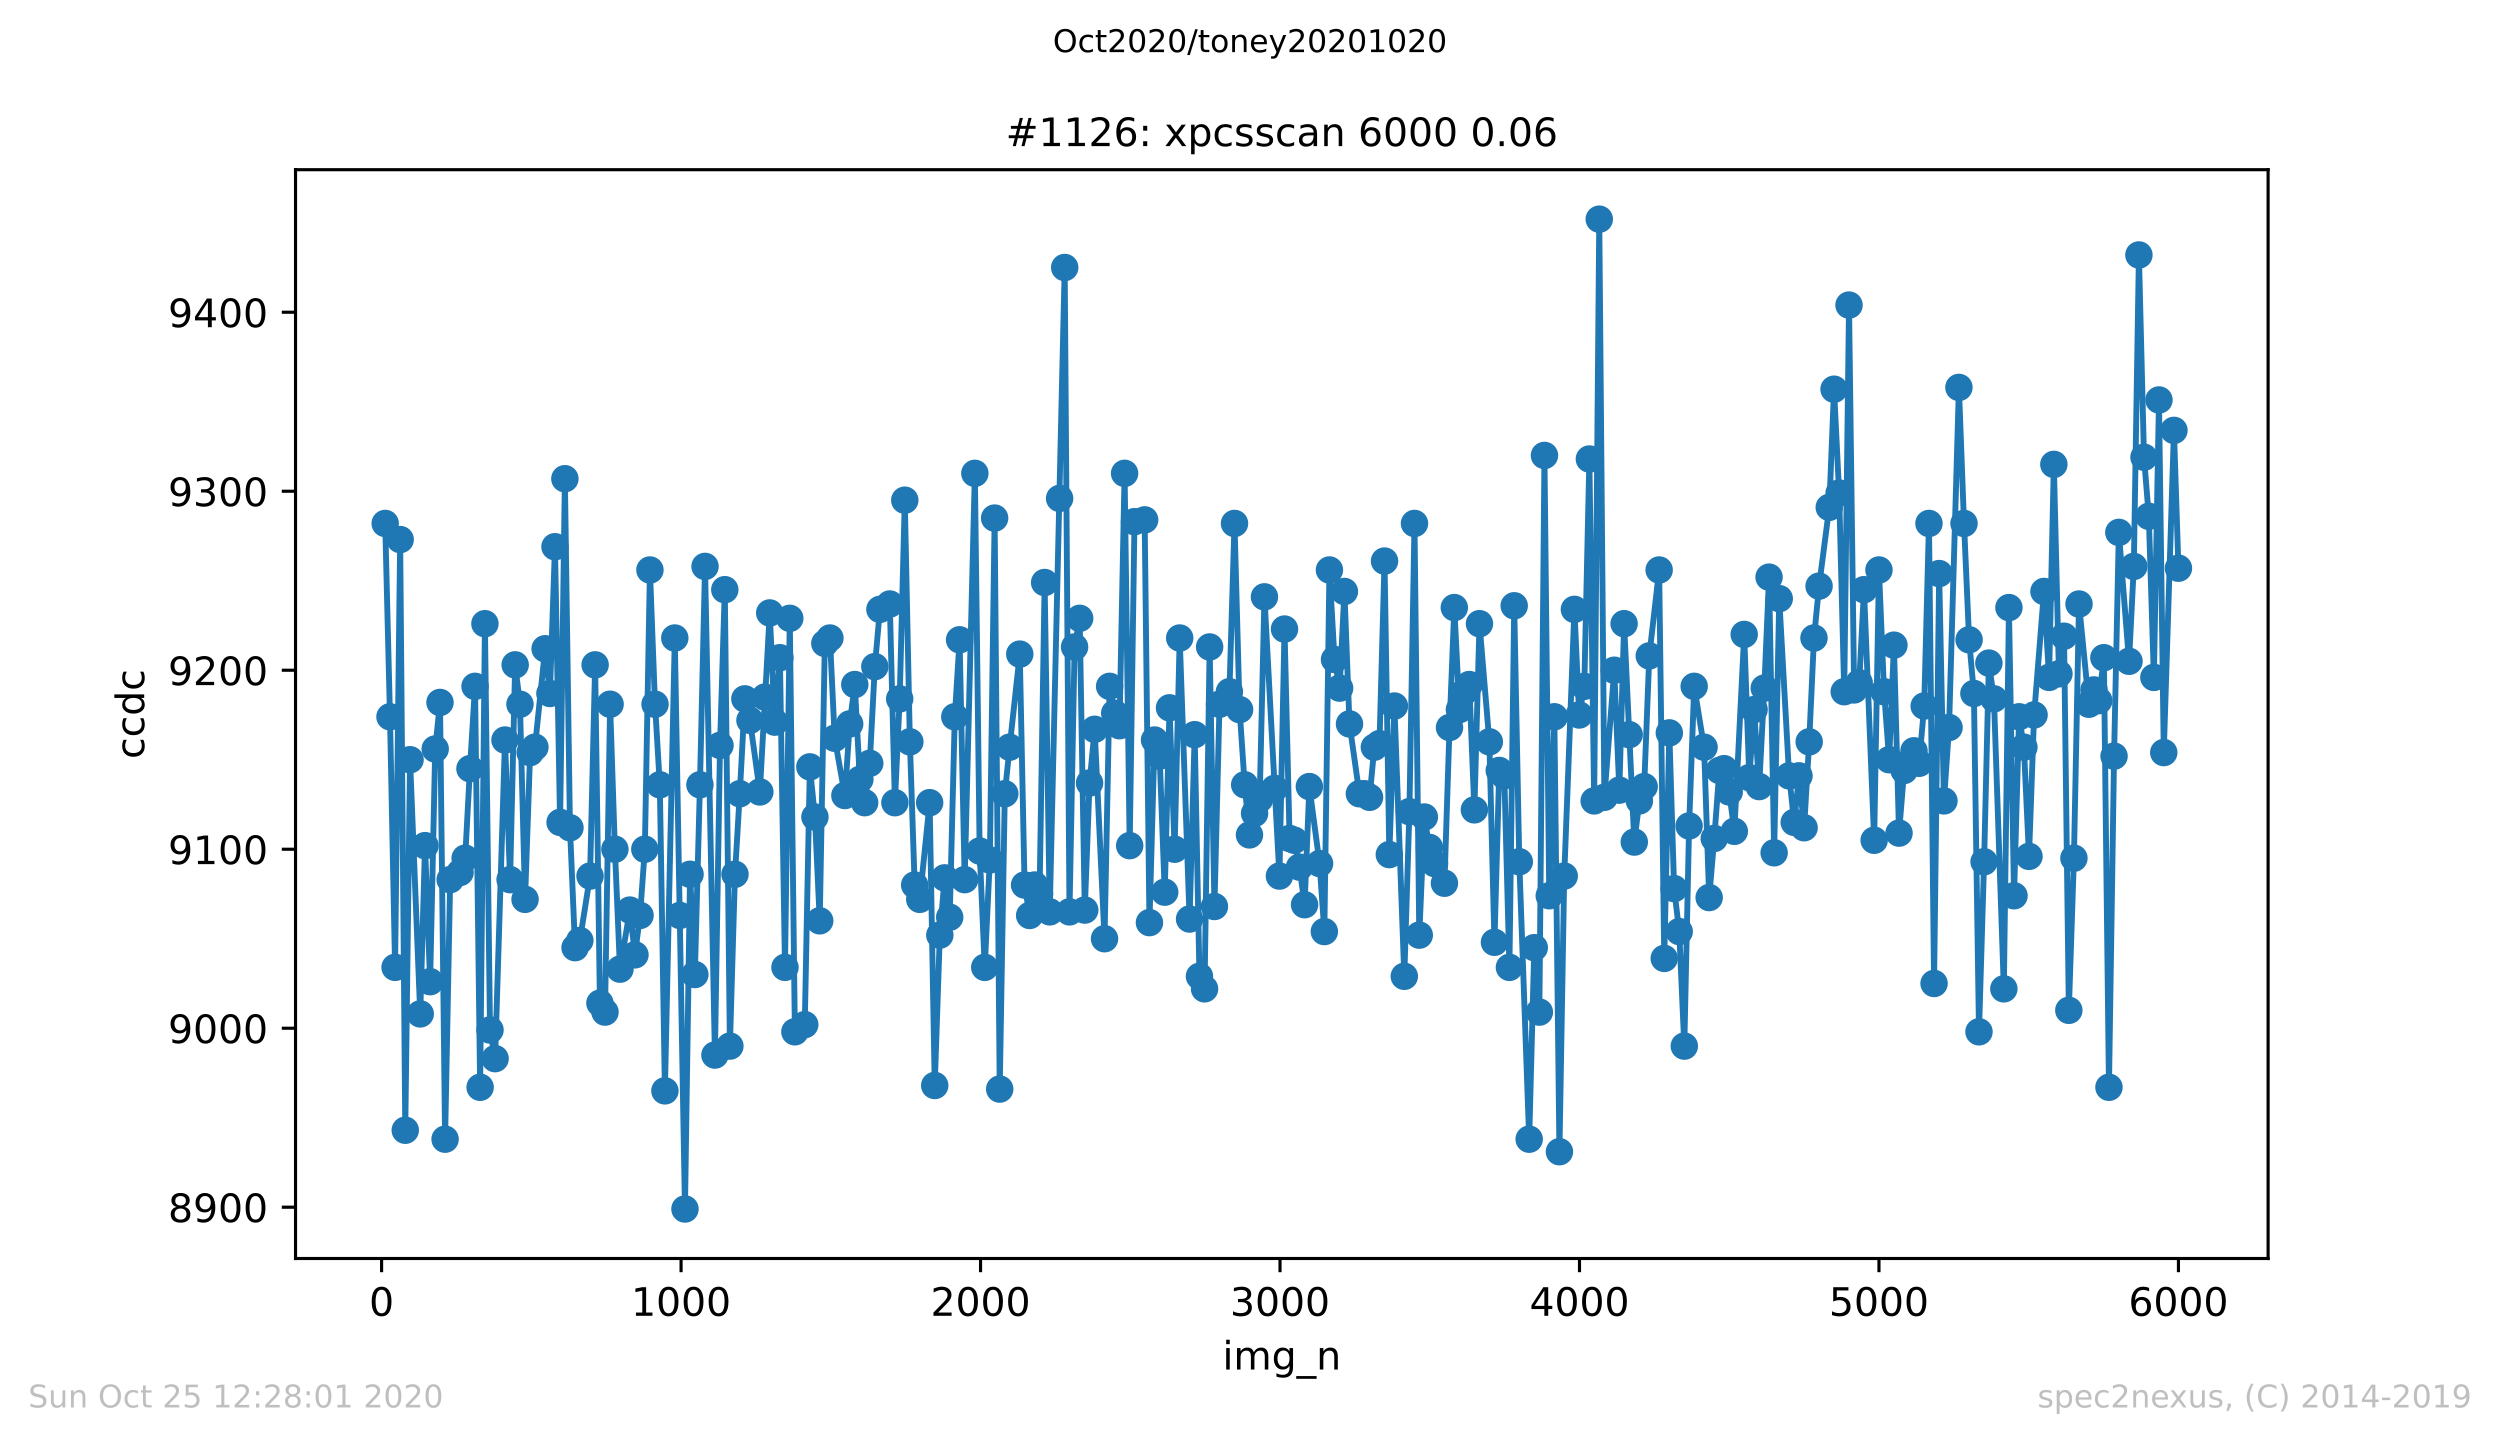 <?xml version="1.0" encoding="utf-8" standalone="no"?>
<!DOCTYPE svg PUBLIC "-//W3C//DTD SVG 1.1//EN"
  "http://www.w3.org/Graphics/SVG/1.1/DTD/svg11.dtd">
<!-- Created with matplotlib (https://matplotlib.org/) -->
<svg height="367.2pt" version="1.1" viewBox="0 0 636.48 367.2" width="636.48pt" xmlns="http://www.w3.org/2000/svg" xmlns:xlink="http://www.w3.org/1999/xlink">
 <defs>
  <style type="text/css">
*{stroke-linecap:butt;stroke-linejoin:round;}
  </style>
 </defs>
 <g id="figure_1">
  <g id="patch_1">
   <path d="M 0 367.2 
L 636.48 367.2 
L 636.48 0 
L 0 0 
z
" style="fill:#ffffff;"/>
  </g>
  <g id="axes_1">
   <g id="patch_2">
    <path d="M 75.24 320.4 
L 577.44 320.4 
L 577.44 43.2 
L 75.24 43.2 
z
" style="fill:#ffffff;"/>
   </g>
   <g id="matplotlib.axis_1">
    <g id="xtick_1">
     <g id="line2d_1">
      <defs>
       <path d="M 0 0 
L 0 3.5 
" id="m2f8edec014" style="stroke:#000000;stroke-width:0.8;"/>
      </defs>
      <g>
       <use style="stroke:#000000;stroke-width:0.8;" x="97.152" xlink:href="#m2f8edec014" y="320.4"/>
      </g>
     </g>
     <g id="text_1">
      <!-- 0 -->
      <defs>
       <path d="M 31.781 66.406 
Q 24.172 66.406 20.328 58.906 
Q 16.5 51.422 16.5 36.375 
Q 16.5 21.391 20.328 13.891 
Q 24.172 6.391 31.781 6.391 
Q 39.453 6.391 43.281 13.891 
Q 47.125 21.391 47.125 36.375 
Q 47.125 51.422 43.281 58.906 
Q 39.453 66.406 31.781 66.406 
z
M 31.781 74.219 
Q 44.047 74.219 50.516 64.516 
Q 56.984 54.828 56.984 36.375 
Q 56.984 17.969 50.516 8.266 
Q 44.047 -1.422 31.781 -1.422 
Q 19.531 -1.422 13.062 8.266 
Q 6.594 17.969 6.594 36.375 
Q 6.594 54.828 13.062 64.516 
Q 19.531 74.219 31.781 74.219 
z
" id="DejaVuSans-48"/>
      </defs>
      <g transform="translate(93.971 334.998)scale(0.1 -0.1)">
       <use xlink:href="#DejaVuSans-48"/>
      </g>
     </g>
    </g>
    <g id="xtick_2">
     <g id="line2d_2">
      <g>
       <use style="stroke:#000000;stroke-width:0.8;" x="173.396" xlink:href="#m2f8edec014" y="320.4"/>
      </g>
     </g>
     <g id="text_2">
      <!-- 1000 -->
      <defs>
       <path d="M 12.406 8.297 
L 28.516 8.297 
L 28.516 63.922 
L 10.984 60.406 
L 10.984 69.391 
L 28.422 72.906 
L 38.281 72.906 
L 38.281 8.297 
L 54.391 8.297 
L 54.391 0 
L 12.406 0 
z
" id="DejaVuSans-49"/>
      </defs>
      <g transform="translate(160.671 334.998)scale(0.1 -0.1)">
       <use xlink:href="#DejaVuSans-49"/>
       <use x="63.623" xlink:href="#DejaVuSans-48"/>
       <use x="127.246" xlink:href="#DejaVuSans-48"/>
       <use x="190.869" xlink:href="#DejaVuSans-48"/>
      </g>
     </g>
    </g>
    <g id="xtick_3">
     <g id="line2d_3">
      <g>
       <use style="stroke:#000000;stroke-width:0.8;" x="249.639" xlink:href="#m2f8edec014" y="320.4"/>
      </g>
     </g>
     <g id="text_3">
      <!-- 2000 -->
      <defs>
       <path d="M 19.188 8.297 
L 53.609 8.297 
L 53.609 0 
L 7.328 0 
L 7.328 8.297 
Q 12.938 14.109 22.625 23.891 
Q 32.328 33.688 34.812 36.531 
Q 39.547 41.844 41.422 45.531 
Q 43.312 49.219 43.312 52.781 
Q 43.312 58.594 39.234 62.25 
Q 35.156 65.922 28.609 65.922 
Q 23.969 65.922 18.812 64.312 
Q 13.672 62.703 7.812 59.422 
L 7.812 69.391 
Q 13.766 71.781 18.938 73 
Q 24.125 74.219 28.422 74.219 
Q 39.75 74.219 46.484 68.547 
Q 53.219 62.891 53.219 53.422 
Q 53.219 48.922 51.531 44.891 
Q 49.859 40.875 45.406 35.406 
Q 44.188 33.984 37.641 27.219 
Q 31.109 20.453 19.188 8.297 
z
" id="DejaVuSans-50"/>
      </defs>
      <g transform="translate(236.914 334.998)scale(0.1 -0.1)">
       <use xlink:href="#DejaVuSans-50"/>
       <use x="63.623" xlink:href="#DejaVuSans-48"/>
       <use x="127.246" xlink:href="#DejaVuSans-48"/>
       <use x="190.869" xlink:href="#DejaVuSans-48"/>
      </g>
     </g>
    </g>
    <g id="xtick_4">
     <g id="line2d_4">
      <g>
       <use style="stroke:#000000;stroke-width:0.8;" x="325.883" xlink:href="#m2f8edec014" y="320.4"/>
      </g>
     </g>
     <g id="text_4">
      <!-- 3000 -->
      <defs>
       <path d="M 40.578 39.312 
Q 47.656 37.797 51.625 33 
Q 55.609 28.219 55.609 21.188 
Q 55.609 10.406 48.188 4.484 
Q 40.766 -1.422 27.094 -1.422 
Q 22.516 -1.422 17.656 -0.516 
Q 12.797 0.391 7.625 2.203 
L 7.625 11.719 
Q 11.719 9.328 16.594 8.109 
Q 21.484 6.891 26.812 6.891 
Q 36.078 6.891 40.938 10.547 
Q 45.797 14.203 45.797 21.188 
Q 45.797 27.641 41.281 31.266 
Q 36.766 34.906 28.719 34.906 
L 20.219 34.906 
L 20.219 43.016 
L 29.109 43.016 
Q 36.375 43.016 40.234 45.922 
Q 44.094 48.828 44.094 54.297 
Q 44.094 59.906 40.109 62.906 
Q 36.141 65.922 28.719 65.922 
Q 24.656 65.922 20.016 65.031 
Q 15.375 64.156 9.812 62.312 
L 9.812 71.094 
Q 15.438 72.656 20.344 73.438 
Q 25.25 74.219 29.594 74.219 
Q 40.828 74.219 47.359 69.109 
Q 53.906 64.016 53.906 55.328 
Q 53.906 49.266 50.438 45.094 
Q 46.969 40.922 40.578 39.312 
z
" id="DejaVuSans-51"/>
      </defs>
      <g transform="translate(313.158 334.998)scale(0.1 -0.1)">
       <use xlink:href="#DejaVuSans-51"/>
       <use x="63.623" xlink:href="#DejaVuSans-48"/>
       <use x="127.246" xlink:href="#DejaVuSans-48"/>
       <use x="190.869" xlink:href="#DejaVuSans-48"/>
      </g>
     </g>
    </g>
    <g id="xtick_5">
     <g id="line2d_5">
      <g>
       <use style="stroke:#000000;stroke-width:0.8;" x="402.126" xlink:href="#m2f8edec014" y="320.4"/>
      </g>
     </g>
     <g id="text_5">
      <!-- 4000 -->
      <defs>
       <path d="M 37.797 64.312 
L 12.891 25.391 
L 37.797 25.391 
z
M 35.203 72.906 
L 47.609 72.906 
L 47.609 25.391 
L 58.016 25.391 
L 58.016 17.188 
L 47.609 17.188 
L 47.609 0 
L 37.797 0 
L 37.797 17.188 
L 4.891 17.188 
L 4.891 26.703 
z
" id="DejaVuSans-52"/>
      </defs>
      <g transform="translate(389.401 334.998)scale(0.1 -0.1)">
       <use xlink:href="#DejaVuSans-52"/>
       <use x="63.623" xlink:href="#DejaVuSans-48"/>
       <use x="127.246" xlink:href="#DejaVuSans-48"/>
       <use x="190.869" xlink:href="#DejaVuSans-48"/>
      </g>
     </g>
    </g>
    <g id="xtick_6">
     <g id="line2d_6">
      <g>
       <use style="stroke:#000000;stroke-width:0.8;" x="478.369" xlink:href="#m2f8edec014" y="320.4"/>
      </g>
     </g>
     <g id="text_6">
      <!-- 5000 -->
      <defs>
       <path d="M 10.797 72.906 
L 49.516 72.906 
L 49.516 64.594 
L 19.828 64.594 
L 19.828 46.734 
Q 21.969 47.469 24.109 47.828 
Q 26.266 48.188 28.422 48.188 
Q 40.625 48.188 47.75 41.5 
Q 54.891 34.812 54.891 23.391 
Q 54.891 11.625 47.562 5.094 
Q 40.234 -1.422 26.906 -1.422 
Q 22.312 -1.422 17.547 -0.641 
Q 12.797 0.141 7.719 1.703 
L 7.719 11.625 
Q 12.109 9.234 16.797 8.062 
Q 21.484 6.891 26.703 6.891 
Q 35.156 6.891 40.078 11.328 
Q 45.016 15.766 45.016 23.391 
Q 45.016 31 40.078 35.438 
Q 35.156 39.891 26.703 39.891 
Q 22.75 39.891 18.812 39.016 
Q 14.891 38.141 10.797 36.281 
z
" id="DejaVuSans-53"/>
      </defs>
      <g transform="translate(465.644 334.998)scale(0.1 -0.1)">
       <use xlink:href="#DejaVuSans-53"/>
       <use x="63.623" xlink:href="#DejaVuSans-48"/>
       <use x="127.246" xlink:href="#DejaVuSans-48"/>
       <use x="190.869" xlink:href="#DejaVuSans-48"/>
      </g>
     </g>
    </g>
    <g id="xtick_7">
     <g id="line2d_7">
      <g>
       <use style="stroke:#000000;stroke-width:0.8;" x="554.613" xlink:href="#m2f8edec014" y="320.4"/>
      </g>
     </g>
     <g id="text_7">
      <!-- 6000 -->
      <defs>
       <path d="M 33.016 40.375 
Q 26.375 40.375 22.484 35.828 
Q 18.609 31.297 18.609 23.391 
Q 18.609 15.531 22.484 10.953 
Q 26.375 6.391 33.016 6.391 
Q 39.656 6.391 43.531 10.953 
Q 47.406 15.531 47.406 23.391 
Q 47.406 31.297 43.531 35.828 
Q 39.656 40.375 33.016 40.375 
z
M 52.594 71.297 
L 52.594 62.312 
Q 48.875 64.062 45.094 64.984 
Q 41.312 65.922 37.594 65.922 
Q 27.828 65.922 22.672 59.328 
Q 17.531 52.734 16.797 39.406 
Q 19.672 43.656 24.016 45.922 
Q 28.375 48.188 33.594 48.188 
Q 44.578 48.188 50.953 41.516 
Q 57.328 34.859 57.328 23.391 
Q 57.328 12.156 50.688 5.359 
Q 44.047 -1.422 33.016 -1.422 
Q 20.359 -1.422 13.672 8.266 
Q 6.984 17.969 6.984 36.375 
Q 6.984 53.656 15.188 63.938 
Q 23.391 74.219 37.203 74.219 
Q 40.922 74.219 44.703 73.484 
Q 48.484 72.75 52.594 71.297 
z
" id="DejaVuSans-54"/>
      </defs>
      <g transform="translate(541.888 334.998)scale(0.1 -0.1)">
       <use xlink:href="#DejaVuSans-54"/>
       <use x="63.623" xlink:href="#DejaVuSans-48"/>
       <use x="127.246" xlink:href="#DejaVuSans-48"/>
       <use x="190.869" xlink:href="#DejaVuSans-48"/>
      </g>
     </g>
    </g>
    <g id="text_8">
     <!-- img_n -->
     <defs>
      <path d="M 9.422 54.688 
L 18.406 54.688 
L 18.406 0 
L 9.422 0 
z
M 9.422 75.984 
L 18.406 75.984 
L 18.406 64.594 
L 9.422 64.594 
z
" id="DejaVuSans-105"/>
      <path d="M 52 44.188 
Q 55.375 50.25 60.062 53.125 
Q 64.75 56 71.094 56 
Q 79.641 56 84.281 50.016 
Q 88.922 44.047 88.922 33.016 
L 88.922 0 
L 79.891 0 
L 79.891 32.719 
Q 79.891 40.578 77.094 44.375 
Q 74.312 48.188 68.609 48.188 
Q 61.625 48.188 57.562 43.547 
Q 53.516 38.922 53.516 30.906 
L 53.516 0 
L 44.484 0 
L 44.484 32.719 
Q 44.484 40.625 41.703 44.406 
Q 38.922 48.188 33.109 48.188 
Q 26.219 48.188 22.156 43.531 
Q 18.109 38.875 18.109 30.906 
L 18.109 0 
L 9.078 0 
L 9.078 54.688 
L 18.109 54.688 
L 18.109 46.188 
Q 21.188 51.219 25.484 53.609 
Q 29.781 56 35.688 56 
Q 41.656 56 45.828 52.969 
Q 50 49.953 52 44.188 
z
" id="DejaVuSans-109"/>
      <path d="M 45.406 27.984 
Q 45.406 37.75 41.375 43.109 
Q 37.359 48.484 30.078 48.484 
Q 22.859 48.484 18.828 43.109 
Q 14.797 37.75 14.797 27.984 
Q 14.797 18.266 18.828 12.891 
Q 22.859 7.516 30.078 7.516 
Q 37.359 7.516 41.375 12.891 
Q 45.406 18.266 45.406 27.984 
z
M 54.391 6.781 
Q 54.391 -7.172 48.188 -13.984 
Q 42 -20.797 29.203 -20.797 
Q 24.469 -20.797 20.266 -20.094 
Q 16.062 -19.391 12.109 -17.922 
L 12.109 -9.188 
Q 16.062 -11.328 19.922 -12.344 
Q 23.781 -13.375 27.781 -13.375 
Q 36.625 -13.375 41.016 -8.766 
Q 45.406 -4.156 45.406 5.172 
L 45.406 9.625 
Q 42.625 4.781 38.281 2.391 
Q 33.938 0 27.875 0 
Q 17.828 0 11.672 7.656 
Q 5.516 15.328 5.516 27.984 
Q 5.516 40.672 11.672 48.328 
Q 17.828 56 27.875 56 
Q 33.938 56 38.281 53.609 
Q 42.625 51.219 45.406 46.391 
L 45.406 54.688 
L 54.391 54.688 
z
" id="DejaVuSans-103"/>
      <path d="M 50.984 -16.609 
L 50.984 -23.578 
L -0.984 -23.578 
L -0.984 -16.609 
z
" id="DejaVuSans-95"/>
      <path d="M 54.891 33.016 
L 54.891 0 
L 45.906 0 
L 45.906 32.719 
Q 45.906 40.484 42.875 44.328 
Q 39.844 48.188 33.797 48.188 
Q 26.516 48.188 22.312 43.547 
Q 18.109 38.922 18.109 30.906 
L 18.109 0 
L 9.078 0 
L 9.078 54.688 
L 18.109 54.688 
L 18.109 46.188 
Q 21.344 51.125 25.703 53.562 
Q 30.078 56 35.797 56 
Q 45.219 56 50.047 50.172 
Q 54.891 44.344 54.891 33.016 
z
" id="DejaVuSans-110"/>
     </defs>
     <g transform="translate(311.238 348.677)scale(0.1 -0.1)">
      <use xlink:href="#DejaVuSans-105"/>
      <use x="27.783" xlink:href="#DejaVuSans-109"/>
      <use x="125.195" xlink:href="#DejaVuSans-103"/>
      <use x="188.672" xlink:href="#DejaVuSans-95"/>
      <use x="238.672" xlink:href="#DejaVuSans-110"/>
     </g>
    </g>
   </g>
   <g id="matplotlib.axis_2">
    <g id="ytick_1">
     <g id="line2d_8">
      <defs>
       <path d="M 0 0 
L -3.5 0 
" id="mc888ecf95d" style="stroke:#000000;stroke-width:0.8;"/>
      </defs>
      <g>
       <use style="stroke:#000000;stroke-width:0.8;" x="75.24" xlink:href="#mc888ecf95d" y="307.344"/>
      </g>
     </g>
     <g id="text_9">
      <!-- 8900 -->
      <defs>
       <path d="M 31.781 34.625 
Q 24.75 34.625 20.719 30.859 
Q 16.703 27.094 16.703 20.516 
Q 16.703 13.922 20.719 10.156 
Q 24.75 6.391 31.781 6.391 
Q 38.812 6.391 42.859 10.172 
Q 46.922 13.969 46.922 20.516 
Q 46.922 27.094 42.891 30.859 
Q 38.875 34.625 31.781 34.625 
z
M 21.922 38.812 
Q 15.578 40.375 12.031 44.719 
Q 8.5 49.078 8.5 55.328 
Q 8.5 64.062 14.719 69.141 
Q 20.953 74.219 31.781 74.219 
Q 42.672 74.219 48.875 69.141 
Q 55.078 64.062 55.078 55.328 
Q 55.078 49.078 51.531 44.719 
Q 48 40.375 41.703 38.812 
Q 48.828 37.156 52.797 32.312 
Q 56.781 27.484 56.781 20.516 
Q 56.781 9.906 50.312 4.234 
Q 43.844 -1.422 31.781 -1.422 
Q 19.734 -1.422 13.25 4.234 
Q 6.781 9.906 6.781 20.516 
Q 6.781 27.484 10.781 32.312 
Q 14.797 37.156 21.922 38.812 
z
M 18.312 54.391 
Q 18.312 48.734 21.844 45.562 
Q 25.391 42.391 31.781 42.391 
Q 38.141 42.391 41.719 45.562 
Q 45.312 48.734 45.312 54.391 
Q 45.312 60.062 41.719 63.234 
Q 38.141 66.406 31.781 66.406 
Q 25.391 66.406 21.844 63.234 
Q 18.312 60.062 18.312 54.391 
z
" id="DejaVuSans-56"/>
       <path d="M 10.984 1.516 
L 10.984 10.5 
Q 14.703 8.734 18.5 7.812 
Q 22.312 6.891 25.984 6.891 
Q 35.75 6.891 40.891 13.453 
Q 46.047 20.016 46.781 33.406 
Q 43.953 29.203 39.594 26.953 
Q 35.25 24.703 29.984 24.703 
Q 19.047 24.703 12.672 31.312 
Q 6.297 37.938 6.297 49.422 
Q 6.297 60.641 12.938 67.422 
Q 19.578 74.219 30.609 74.219 
Q 43.266 74.219 49.922 64.516 
Q 56.594 54.828 56.594 36.375 
Q 56.594 19.141 48.406 8.859 
Q 40.234 -1.422 26.422 -1.422 
Q 22.703 -1.422 18.891 -0.688 
Q 15.094 0.047 10.984 1.516 
z
M 30.609 32.422 
Q 37.25 32.422 41.125 36.953 
Q 45.016 41.5 45.016 49.422 
Q 45.016 57.281 41.125 61.844 
Q 37.25 66.406 30.609 66.406 
Q 23.969 66.406 20.094 61.844 
Q 16.219 57.281 16.219 49.422 
Q 16.219 41.5 20.094 36.953 
Q 23.969 32.422 30.609 32.422 
z
" id="DejaVuSans-57"/>
      </defs>
      <g transform="translate(42.79 311.144)scale(0.1 -0.1)">
       <use xlink:href="#DejaVuSans-56"/>
       <use x="63.623" xlink:href="#DejaVuSans-57"/>
       <use x="127.246" xlink:href="#DejaVuSans-48"/>
       <use x="190.869" xlink:href="#DejaVuSans-48"/>
      </g>
     </g>
    </g>
    <g id="ytick_2">
     <g id="line2d_9">
      <g>
       <use style="stroke:#000000;stroke-width:0.8;" x="75.24" xlink:href="#mc888ecf95d" y="261.775"/>
      </g>
     </g>
     <g id="text_10">
      <!-- 9000 -->
      <g transform="translate(42.79 265.574)scale(0.1 -0.1)">
       <use xlink:href="#DejaVuSans-57"/>
       <use x="63.623" xlink:href="#DejaVuSans-48"/>
       <use x="127.246" xlink:href="#DejaVuSans-48"/>
       <use x="190.869" xlink:href="#DejaVuSans-48"/>
      </g>
     </g>
    </g>
    <g id="ytick_3">
     <g id="line2d_10">
      <g>
       <use style="stroke:#000000;stroke-width:0.8;" x="75.24" xlink:href="#mc888ecf95d" y="216.205"/>
      </g>
     </g>
     <g id="text_11">
      <!-- 9100 -->
      <g transform="translate(42.79 220.004)scale(0.1 -0.1)">
       <use xlink:href="#DejaVuSans-57"/>
       <use x="63.623" xlink:href="#DejaVuSans-49"/>
       <use x="127.246" xlink:href="#DejaVuSans-48"/>
       <use x="190.869" xlink:href="#DejaVuSans-48"/>
      </g>
     </g>
    </g>
    <g id="ytick_4">
     <g id="line2d_11">
      <g>
       <use style="stroke:#000000;stroke-width:0.8;" x="75.24" xlink:href="#mc888ecf95d" y="170.635"/>
      </g>
     </g>
     <g id="text_12">
      <!-- 9200 -->
      <g transform="translate(42.79 174.435)scale(0.1 -0.1)">
       <use xlink:href="#DejaVuSans-57"/>
       <use x="63.623" xlink:href="#DejaVuSans-50"/>
       <use x="127.246" xlink:href="#DejaVuSans-48"/>
       <use x="190.869" xlink:href="#DejaVuSans-48"/>
      </g>
     </g>
    </g>
    <g id="ytick_5">
     <g id="line2d_12">
      <g>
       <use style="stroke:#000000;stroke-width:0.8;" x="75.24" xlink:href="#mc888ecf95d" y="125.066"/>
      </g>
     </g>
     <g id="text_13">
      <!-- 9300 -->
      <g transform="translate(42.79 128.865)scale(0.1 -0.1)">
       <use xlink:href="#DejaVuSans-57"/>
       <use x="63.623" xlink:href="#DejaVuSans-51"/>
       <use x="127.246" xlink:href="#DejaVuSans-48"/>
       <use x="190.869" xlink:href="#DejaVuSans-48"/>
      </g>
     </g>
    </g>
    <g id="ytick_6">
     <g id="line2d_13">
      <g>
       <use style="stroke:#000000;stroke-width:0.8;" x="75.24" xlink:href="#mc888ecf95d" y="79.496"/>
      </g>
     </g>
     <g id="text_14">
      <!-- 9400 -->
      <g transform="translate(42.79 83.295)scale(0.1 -0.1)">
       <use xlink:href="#DejaVuSans-57"/>
       <use x="63.623" xlink:href="#DejaVuSans-52"/>
       <use x="127.246" xlink:href="#DejaVuSans-48"/>
       <use x="190.869" xlink:href="#DejaVuSans-48"/>
      </g>
     </g>
    </g>
    <g id="text_15">
     <!-- ccdc -->
     <defs>
      <path d="M 48.781 52.594 
L 48.781 44.188 
Q 44.969 46.297 41.141 47.344 
Q 37.312 48.391 33.406 48.391 
Q 24.656 48.391 19.812 42.844 
Q 14.984 37.312 14.984 27.297 
Q 14.984 17.281 19.812 11.734 
Q 24.656 6.203 33.406 6.203 
Q 37.312 6.203 41.141 7.25 
Q 44.969 8.297 48.781 10.406 
L 48.781 2.094 
Q 45.016 0.344 40.984 -0.531 
Q 36.969 -1.422 32.422 -1.422 
Q 20.062 -1.422 12.781 6.344 
Q 5.516 14.109 5.516 27.297 
Q 5.516 40.672 12.859 48.328 
Q 20.219 56 33.016 56 
Q 37.156 56 41.109 55.141 
Q 45.062 54.297 48.781 52.594 
z
" id="DejaVuSans-99"/>
      <path d="M 45.406 46.391 
L 45.406 75.984 
L 54.391 75.984 
L 54.391 0 
L 45.406 0 
L 45.406 8.203 
Q 42.578 3.328 38.25 0.953 
Q 33.938 -1.422 27.875 -1.422 
Q 17.969 -1.422 11.734 6.484 
Q 5.516 14.406 5.516 27.297 
Q 5.516 40.188 11.734 48.094 
Q 17.969 56 27.875 56 
Q 33.938 56 38.25 53.625 
Q 42.578 51.266 45.406 46.391 
z
M 14.797 27.297 
Q 14.797 17.391 18.875 11.75 
Q 22.953 6.109 30.078 6.109 
Q 37.203 6.109 41.297 11.75 
Q 45.406 17.391 45.406 27.297 
Q 45.406 37.203 41.297 42.844 
Q 37.203 48.484 30.078 48.484 
Q 22.953 48.484 18.875 42.844 
Q 14.797 37.203 14.797 27.297 
z
" id="DejaVuSans-100"/>
     </defs>
     <g transform="translate(36.71 193.222)rotate(-90)scale(0.1 -0.1)">
      <use xlink:href="#DejaVuSans-99"/>
      <use x="54.98" xlink:href="#DejaVuSans-99"/>
      <use x="109.961" xlink:href="#DejaVuSans-100"/>
      <use x="173.438" xlink:href="#DejaVuSans-99"/>
     </g>
    </g>
   </g>
   <g id="line2d_14">
    <path clip-path="url(#p77557a4d67)" d="M 98.067 133.268 
L 99.287 182.484 
L 100.583 246.281 
L 101.879 137.37 
L 103.176 287.749 
L 104.395 193.42 
L 106.988 258.129 
L 108.208 215.294 
L 109.504 249.927 
L 110.8 190.686 
L 112.02 178.838 
L 113.316 290.028 
L 114.612 223.952 
L 117.128 222.129 
L 118.424 218.484 
L 119.644 195.699 
L 120.94 174.737 
L 122.236 276.813 
L 123.456 158.787 
L 124.752 262.23 
L 126.049 269.522 
L 128.565 188.408 
L 129.861 223.952 
L 131.157 169.268 
L 132.377 179.294 
L 133.673 228.965 
L 134.969 191.597 
L 136.189 190.23 
L 138.781 165.167 
L 140.001 176.559 
L 141.297 139.192 
L 142.593 209.37 
L 143.813 121.876 
L 145.109 210.737 
L 146.406 241.268 
L 147.625 239.446 
L 150.218 223.041 
L 151.514 169.268 
L 152.734 255.395 
L 154.03 257.673 
L 155.326 179.294 
L 156.546 216.205 
L 157.842 246.737 
L 160.358 231.699 
L 161.654 243.091 
L 162.95 233.066 
L 164.17 216.205 
L 165.466 145.116 
L 166.763 179.294 
L 167.982 199.8 
L 169.279 277.724 
L 171.795 162.433 
L 174.387 307.8 
L 175.683 222.585 
L 176.903 248.104 
L 178.199 199.8 
L 179.495 144.205 
L 182.011 268.61 
L 183.307 189.775 
L 184.527 150.129 
L 185.823 266.332 
L 187.12 222.585 
L 188.339 202.078 
L 189.636 177.927 
L 190.932 183.395 
L 193.448 201.623 
L 195.964 156.053 
L 197.26 183.851 
L 198.556 167.446 
L 199.852 246.281 
L 201.072 157.42 
L 202.368 262.686 
L 204.884 260.863 
L 206.18 195.243 
L 207.477 208.003 
L 208.696 234.433 
L 209.993 163.8 
L 211.289 162.433 
L 212.509 187.952 
L 215.101 202.534 
L 216.321 184.306 
L 217.617 174.281 
L 218.913 198.433 
L 220.133 204.357 
L 221.429 194.332 
L 222.725 169.724 
L 224.021 155.142 
L 226.537 153.775 
L 227.834 204.357 
L 229.053 177.927 
L 230.35 127.344 
L 231.646 188.863 
L 232.866 225.319 
L 234.162 228.965 
L 236.678 204.357 
L 237.974 276.357 
L 239.27 238.078 
L 240.49 223.496 
L 241.786 233.522 
L 243.082 182.484 
L 244.302 162.889 
L 245.598 223.952 
L 248.191 120.509 
L 249.41 216.661 
L 250.707 246.281 
L 252.003 218.939 
L 253.223 131.901 
L 254.519 277.268 
L 255.815 202.078 
L 257.035 190.23 
L 259.627 166.534 
L 260.847 225.319 
L 262.143 233.066 
L 263.439 225.319 
L 264.659 227.597 
L 265.955 148.306 
L 267.251 232.154 
L 271.064 68.104 
L 272.283 232.154 
L 273.58 164.711 
L 274.876 157.42 
L 276.172 231.699 
L 277.392 199.344 
L 278.688 185.673 
L 281.204 238.99 
L 282.5 174.737 
L 283.796 181.572 
L 285.016 184.762 
L 286.312 120.509 
L 287.608 215.294 
L 288.828 132.813 
L 291.421 132.357 
L 292.64 234.889 
L 293.937 188.408 
L 295.233 192.509 
L 296.529 227.142 
L 297.749 180.205 
L 299.045 216.205 
L 300.341 162.433 
L 302.857 233.977 
L 304.153 187.041 
L 305.373 248.559 
L 306.669 251.749 
L 307.965 164.711 
L 309.185 230.787 
L 310.481 179.294 
L 312.997 176.104 
L 314.294 133.268 
L 315.59 180.661 
L 316.886 199.8 
L 318.106 212.559 
L 319.402 207.091 
L 320.698 203.446 
L 321.918 151.952 
L 325.73 223.041 
L 327.026 160.154 
L 328.322 213.471 
L 329.542 213.927 
L 330.838 220.762 
L 332.134 230.332 
L 333.354 200.256 
L 335.947 219.851 
L 337.167 237.167 
L 338.463 145.116 
L 339.759 167.901 
L 341.055 175.192 
L 342.275 150.585 
L 343.571 184.306 
L 346.087 202.078 
L 347.383 202.078 
L 348.679 202.99 
L 349.899 190.23 
L 351.195 189.319 
L 352.491 142.838 
L 353.711 217.572 
L 355.008 179.749 
L 357.524 248.559 
L 358.82 206.635 
L 360.116 133.268 
L 361.336 238.078 
L 362.632 208.003 
L 363.928 215.749 
L 365.224 219.851 
L 367.74 224.863 
L 369.036 185.218 
L 370.256 154.686 
L 371.552 180.661 
L 372.848 176.104 
L 374.068 174.281 
L 375.365 206.18 
L 376.661 158.787 
L 379.177 188.863 
L 380.473 239.901 
L 381.693 196.154 
L 382.989 197.522 
L 384.285 246.281 
L 385.505 154.23 
L 386.801 219.395 
L 389.317 290.028 
L 390.613 241.268 
L 391.909 257.673 
L 393.205 115.952 
L 394.425 228.053 
L 395.721 182.484 
L 397.018 293.218 
L 398.238 223.041 
L 400.83 155.142 
L 402.05 182.028 
L 403.346 174.737 
L 404.642 116.863 
L 405.862 203.901 
L 407.158 55.8 
L 408.454 202.99 
L 410.97 170.635 
L 412.266 201.167 
L 413.486 158.787 
L 416.078 214.382 
L 417.375 203.901 
L 418.595 200.256 
L 419.891 166.99 
L 422.407 145.116 
L 423.703 244.003 
L 424.999 186.585 
L 426.219 226.23 
L 427.515 237.167 
L 428.811 266.332 
L 430.031 210.281 
L 431.327 174.737 
L 433.843 190.23 
L 435.139 228.509 
L 436.435 213.471 
L 437.732 196.154 
L 438.951 195.699 
L 440.248 201.623 
L 441.544 211.648 
L 444.06 161.522 
L 445.356 197.977 
L 446.576 180.661 
L 447.872 200.256 
L 449.168 175.192 
L 450.388 146.939 
L 451.684 217.116 
L 452.98 152.408 
L 455.496 197.522 
L 456.792 209.37 
L 458.012 197.522 
L 459.308 210.737 
L 460.605 188.863 
L 461.825 162.433 
L 463.121 149.218 
L 465.713 129.167 
L 466.933 99.091 
L 468.229 125.522 
L 469.525 176.104 
L 470.745 77.673 
L 472.041 175.648 
L 473.337 173.825 
L 474.557 150.129 
L 477.149 213.927 
L 478.369 145.116 
L 479.665 176.104 
L 480.962 193.42 
L 482.182 164.256 
L 483.478 212.104 
L 484.774 196.154 
L 487.29 191.142 
L 488.586 194.332 
L 489.882 179.749 
L 491.102 133.268 
L 492.398 250.382 
L 493.694 146.028 
L 494.914 203.901 
L 496.21 185.218 
L 498.726 98.635 
L 500.022 133.268 
L 501.319 162.889 
L 502.538 176.559 
L 503.835 262.686 
L 505.131 219.395 
L 506.351 168.813 
L 507.647 177.927 
L 510.163 251.749 
L 511.459 154.686 
L 512.755 228.053 
L 514.051 182.484 
L 515.271 190.23 
L 516.567 218.028 
L 517.863 182.028 
L 520.379 150.585 
L 521.676 172.458 
L 522.895 118.23 
L 524.192 171.547 
L 525.488 161.977 
L 526.708 257.218 
L 528.004 218.484 
L 529.3 153.775 
L 531.816 179.294 
L 533.112 175.648 
L 534.332 178.382 
L 535.628 167.446 
L 536.924 276.813 
L 538.22 192.509 
L 539.44 135.547 
L 542.033 168.357 
L 543.252 144.205 
L 544.549 64.914 
L 545.845 116.408 
L 547.065 131.446 
L 548.361 172.458 
L 549.657 101.825 
L 550.877 191.597 
L 553.469 109.572 
L 554.613 144.661 
L 554.613 144.661 
" style="fill:none;stroke:#1f77b4;stroke-linecap:square;stroke-width:1.5;"/>
    <defs>
     <path d="M 0 3 
C 0.796 3 1.559 2.684 2.121 2.121 
C 2.684 1.559 3 0.796 3 0 
C 3 -0.796 2.684 -1.559 2.121 -2.121 
C 1.559 -2.684 0.796 -3 0 -3 
C -0.796 -3 -1.559 -2.684 -2.121 -2.121 
C -2.684 -1.559 -3 -0.796 -3 0 
C -3 0.796 -2.684 1.559 -2.121 2.121 
C -1.559 2.684 -0.796 3 0 3 
z
" id="m702e1f0f02" style="stroke:#1f77b4;"/>
    </defs>
    <g clip-path="url(#p77557a4d67)">
     <use style="fill:#1f77b4;stroke:#1f77b4;" x="98.067" xlink:href="#m702e1f0f02" y="133.268"/>
     <use style="fill:#1f77b4;stroke:#1f77b4;" x="99.287" xlink:href="#m702e1f0f02" y="182.484"/>
     <use style="fill:#1f77b4;stroke:#1f77b4;" x="100.583" xlink:href="#m702e1f0f02" y="246.281"/>
     <use style="fill:#1f77b4;stroke:#1f77b4;" x="101.879" xlink:href="#m702e1f0f02" y="137.37"/>
     <use style="fill:#1f77b4;stroke:#1f77b4;" x="103.176" xlink:href="#m702e1f0f02" y="287.749"/>
     <use style="fill:#1f77b4;stroke:#1f77b4;" x="104.395" xlink:href="#m702e1f0f02" y="193.42"/>
     <use style="fill:#1f77b4;stroke:#1f77b4;" x="106.988" xlink:href="#m702e1f0f02" y="258.129"/>
     <use style="fill:#1f77b4;stroke:#1f77b4;" x="108.208" xlink:href="#m702e1f0f02" y="215.294"/>
     <use style="fill:#1f77b4;stroke:#1f77b4;" x="109.504" xlink:href="#m702e1f0f02" y="249.927"/>
     <use style="fill:#1f77b4;stroke:#1f77b4;" x="110.8" xlink:href="#m702e1f0f02" y="190.686"/>
     <use style="fill:#1f77b4;stroke:#1f77b4;" x="112.02" xlink:href="#m702e1f0f02" y="178.838"/>
     <use style="fill:#1f77b4;stroke:#1f77b4;" x="113.316" xlink:href="#m702e1f0f02" y="290.028"/>
     <use style="fill:#1f77b4;stroke:#1f77b4;" x="114.612" xlink:href="#m702e1f0f02" y="223.952"/>
     <use style="fill:#1f77b4;stroke:#1f77b4;" x="117.128" xlink:href="#m702e1f0f02" y="222.129"/>
     <use style="fill:#1f77b4;stroke:#1f77b4;" x="118.424" xlink:href="#m702e1f0f02" y="218.484"/>
     <use style="fill:#1f77b4;stroke:#1f77b4;" x="119.644" xlink:href="#m702e1f0f02" y="195.699"/>
     <use style="fill:#1f77b4;stroke:#1f77b4;" x="120.94" xlink:href="#m702e1f0f02" y="174.737"/>
     <use style="fill:#1f77b4;stroke:#1f77b4;" x="122.236" xlink:href="#m702e1f0f02" y="276.813"/>
     <use style="fill:#1f77b4;stroke:#1f77b4;" x="123.456" xlink:href="#m702e1f0f02" y="158.787"/>
     <use style="fill:#1f77b4;stroke:#1f77b4;" x="124.752" xlink:href="#m702e1f0f02" y="262.23"/>
     <use style="fill:#1f77b4;stroke:#1f77b4;" x="126.049" xlink:href="#m702e1f0f02" y="269.522"/>
     <use style="fill:#1f77b4;stroke:#1f77b4;" x="128.565" xlink:href="#m702e1f0f02" y="188.408"/>
     <use style="fill:#1f77b4;stroke:#1f77b4;" x="129.861" xlink:href="#m702e1f0f02" y="223.952"/>
     <use style="fill:#1f77b4;stroke:#1f77b4;" x="131.157" xlink:href="#m702e1f0f02" y="169.268"/>
     <use style="fill:#1f77b4;stroke:#1f77b4;" x="132.377" xlink:href="#m702e1f0f02" y="179.294"/>
     <use style="fill:#1f77b4;stroke:#1f77b4;" x="133.673" xlink:href="#m702e1f0f02" y="228.965"/>
     <use style="fill:#1f77b4;stroke:#1f77b4;" x="134.969" xlink:href="#m702e1f0f02" y="191.597"/>
     <use style="fill:#1f77b4;stroke:#1f77b4;" x="136.189" xlink:href="#m702e1f0f02" y="190.23"/>
     <use style="fill:#1f77b4;stroke:#1f77b4;" x="138.781" xlink:href="#m702e1f0f02" y="165.167"/>
     <use style="fill:#1f77b4;stroke:#1f77b4;" x="140.001" xlink:href="#m702e1f0f02" y="176.559"/>
     <use style="fill:#1f77b4;stroke:#1f77b4;" x="141.297" xlink:href="#m702e1f0f02" y="139.192"/>
     <use style="fill:#1f77b4;stroke:#1f77b4;" x="142.593" xlink:href="#m702e1f0f02" y="209.37"/>
     <use style="fill:#1f77b4;stroke:#1f77b4;" x="143.813" xlink:href="#m702e1f0f02" y="121.876"/>
     <use style="fill:#1f77b4;stroke:#1f77b4;" x="145.109" xlink:href="#m702e1f0f02" y="210.737"/>
     <use style="fill:#1f77b4;stroke:#1f77b4;" x="146.406" xlink:href="#m702e1f0f02" y="241.268"/>
     <use style="fill:#1f77b4;stroke:#1f77b4;" x="147.625" xlink:href="#m702e1f0f02" y="239.446"/>
     <use style="fill:#1f77b4;stroke:#1f77b4;" x="150.218" xlink:href="#m702e1f0f02" y="223.041"/>
     <use style="fill:#1f77b4;stroke:#1f77b4;" x="151.514" xlink:href="#m702e1f0f02" y="169.268"/>
     <use style="fill:#1f77b4;stroke:#1f77b4;" x="152.734" xlink:href="#m702e1f0f02" y="255.395"/>
     <use style="fill:#1f77b4;stroke:#1f77b4;" x="154.03" xlink:href="#m702e1f0f02" y="257.673"/>
     <use style="fill:#1f77b4;stroke:#1f77b4;" x="155.326" xlink:href="#m702e1f0f02" y="179.294"/>
     <use style="fill:#1f77b4;stroke:#1f77b4;" x="156.546" xlink:href="#m702e1f0f02" y="216.205"/>
     <use style="fill:#1f77b4;stroke:#1f77b4;" x="157.842" xlink:href="#m702e1f0f02" y="246.737"/>
     <use style="fill:#1f77b4;stroke:#1f77b4;" x="160.358" xlink:href="#m702e1f0f02" y="231.699"/>
     <use style="fill:#1f77b4;stroke:#1f77b4;" x="161.654" xlink:href="#m702e1f0f02" y="243.091"/>
     <use style="fill:#1f77b4;stroke:#1f77b4;" x="162.95" xlink:href="#m702e1f0f02" y="233.066"/>
     <use style="fill:#1f77b4;stroke:#1f77b4;" x="164.17" xlink:href="#m702e1f0f02" y="216.205"/>
     <use style="fill:#1f77b4;stroke:#1f77b4;" x="165.466" xlink:href="#m702e1f0f02" y="145.116"/>
     <use style="fill:#1f77b4;stroke:#1f77b4;" x="166.763" xlink:href="#m702e1f0f02" y="179.294"/>
     <use style="fill:#1f77b4;stroke:#1f77b4;" x="167.982" xlink:href="#m702e1f0f02" y="199.8"/>
     <use style="fill:#1f77b4;stroke:#1f77b4;" x="169.279" xlink:href="#m702e1f0f02" y="277.724"/>
     <use style="fill:#1f77b4;stroke:#1f77b4;" x="171.795" xlink:href="#m702e1f0f02" y="162.433"/>
     <use style="fill:#1f77b4;stroke:#1f77b4;" x="173.091" xlink:href="#m702e1f0f02" y="233.066"/>
     <use style="fill:#1f77b4;stroke:#1f77b4;" x="174.387" xlink:href="#m702e1f0f02" y="307.8"/>
     <use style="fill:#1f77b4;stroke:#1f77b4;" x="175.683" xlink:href="#m702e1f0f02" y="222.585"/>
     <use style="fill:#1f77b4;stroke:#1f77b4;" x="176.903" xlink:href="#m702e1f0f02" y="248.104"/>
     <use style="fill:#1f77b4;stroke:#1f77b4;" x="178.199" xlink:href="#m702e1f0f02" y="199.8"/>
     <use style="fill:#1f77b4;stroke:#1f77b4;" x="179.495" xlink:href="#m702e1f0f02" y="144.205"/>
     <use style="fill:#1f77b4;stroke:#1f77b4;" x="182.011" xlink:href="#m702e1f0f02" y="268.61"/>
     <use style="fill:#1f77b4;stroke:#1f77b4;" x="183.307" xlink:href="#m702e1f0f02" y="189.775"/>
     <use style="fill:#1f77b4;stroke:#1f77b4;" x="184.527" xlink:href="#m702e1f0f02" y="150.129"/>
     <use style="fill:#1f77b4;stroke:#1f77b4;" x="185.823" xlink:href="#m702e1f0f02" y="266.332"/>
     <use style="fill:#1f77b4;stroke:#1f77b4;" x="187.12" xlink:href="#m702e1f0f02" y="222.585"/>
     <use style="fill:#1f77b4;stroke:#1f77b4;" x="188.339" xlink:href="#m702e1f0f02" y="202.078"/>
     <use style="fill:#1f77b4;stroke:#1f77b4;" x="189.636" xlink:href="#m702e1f0f02" y="177.927"/>
     <use style="fill:#1f77b4;stroke:#1f77b4;" x="190.932" xlink:href="#m702e1f0f02" y="183.395"/>
     <use style="fill:#1f77b4;stroke:#1f77b4;" x="193.448" xlink:href="#m702e1f0f02" y="201.623"/>
     <use style="fill:#1f77b4;stroke:#1f77b4;" x="194.744" xlink:href="#m702e1f0f02" y="177.471"/>
     <use style="fill:#1f77b4;stroke:#1f77b4;" x="195.964" xlink:href="#m702e1f0f02" y="156.053"/>
     <use style="fill:#1f77b4;stroke:#1f77b4;" x="197.26" xlink:href="#m702e1f0f02" y="183.851"/>
     <use style="fill:#1f77b4;stroke:#1f77b4;" x="198.556" xlink:href="#m702e1f0f02" y="167.446"/>
     <use style="fill:#1f77b4;stroke:#1f77b4;" x="199.852" xlink:href="#m702e1f0f02" y="246.281"/>
     <use style="fill:#1f77b4;stroke:#1f77b4;" x="201.072" xlink:href="#m702e1f0f02" y="157.42"/>
     <use style="fill:#1f77b4;stroke:#1f77b4;" x="202.368" xlink:href="#m702e1f0f02" y="262.686"/>
     <use style="fill:#1f77b4;stroke:#1f77b4;" x="204.884" xlink:href="#m702e1f0f02" y="260.863"/>
     <use style="fill:#1f77b4;stroke:#1f77b4;" x="206.18" xlink:href="#m702e1f0f02" y="195.243"/>
     <use style="fill:#1f77b4;stroke:#1f77b4;" x="207.477" xlink:href="#m702e1f0f02" y="208.003"/>
     <use style="fill:#1f77b4;stroke:#1f77b4;" x="208.696" xlink:href="#m702e1f0f02" y="234.433"/>
     <use style="fill:#1f77b4;stroke:#1f77b4;" x="209.993" xlink:href="#m702e1f0f02" y="163.8"/>
     <use style="fill:#1f77b4;stroke:#1f77b4;" x="211.289" xlink:href="#m702e1f0f02" y="162.433"/>
     <use style="fill:#1f77b4;stroke:#1f77b4;" x="212.509" xlink:href="#m702e1f0f02" y="187.952"/>
     <use style="fill:#1f77b4;stroke:#1f77b4;" x="215.101" xlink:href="#m702e1f0f02" y="202.534"/>
     <use style="fill:#1f77b4;stroke:#1f77b4;" x="216.321" xlink:href="#m702e1f0f02" y="184.306"/>
     <use style="fill:#1f77b4;stroke:#1f77b4;" x="217.617" xlink:href="#m702e1f0f02" y="174.281"/>
     <use style="fill:#1f77b4;stroke:#1f77b4;" x="218.913" xlink:href="#m702e1f0f02" y="198.433"/>
     <use style="fill:#1f77b4;stroke:#1f77b4;" x="220.133" xlink:href="#m702e1f0f02" y="204.357"/>
     <use style="fill:#1f77b4;stroke:#1f77b4;" x="221.429" xlink:href="#m702e1f0f02" y="194.332"/>
     <use style="fill:#1f77b4;stroke:#1f77b4;" x="222.725" xlink:href="#m702e1f0f02" y="169.724"/>
     <use style="fill:#1f77b4;stroke:#1f77b4;" x="224.021" xlink:href="#m702e1f0f02" y="155.142"/>
     <use style="fill:#1f77b4;stroke:#1f77b4;" x="226.537" xlink:href="#m702e1f0f02" y="153.775"/>
     <use style="fill:#1f77b4;stroke:#1f77b4;" x="227.834" xlink:href="#m702e1f0f02" y="204.357"/>
     <use style="fill:#1f77b4;stroke:#1f77b4;" x="229.053" xlink:href="#m702e1f0f02" y="177.927"/>
     <use style="fill:#1f77b4;stroke:#1f77b4;" x="230.35" xlink:href="#m702e1f0f02" y="127.344"/>
     <use style="fill:#1f77b4;stroke:#1f77b4;" x="231.646" xlink:href="#m702e1f0f02" y="188.863"/>
     <use style="fill:#1f77b4;stroke:#1f77b4;" x="232.866" xlink:href="#m702e1f0f02" y="225.319"/>
     <use style="fill:#1f77b4;stroke:#1f77b4;" x="234.162" xlink:href="#m702e1f0f02" y="228.965"/>
     <use style="fill:#1f77b4;stroke:#1f77b4;" x="236.678" xlink:href="#m702e1f0f02" y="204.357"/>
     <use style="fill:#1f77b4;stroke:#1f77b4;" x="237.974" xlink:href="#m702e1f0f02" y="276.357"/>
     <use style="fill:#1f77b4;stroke:#1f77b4;" x="239.27" xlink:href="#m702e1f0f02" y="238.078"/>
     <use style="fill:#1f77b4;stroke:#1f77b4;" x="240.49" xlink:href="#m702e1f0f02" y="223.496"/>
     <use style="fill:#1f77b4;stroke:#1f77b4;" x="241.786" xlink:href="#m702e1f0f02" y="233.522"/>
     <use style="fill:#1f77b4;stroke:#1f77b4;" x="243.082" xlink:href="#m702e1f0f02" y="182.484"/>
     <use style="fill:#1f77b4;stroke:#1f77b4;" x="244.302" xlink:href="#m702e1f0f02" y="162.889"/>
     <use style="fill:#1f77b4;stroke:#1f77b4;" x="245.598" xlink:href="#m702e1f0f02" y="223.952"/>
     <use style="fill:#1f77b4;stroke:#1f77b4;" x="248.191" xlink:href="#m702e1f0f02" y="120.509"/>
     <use style="fill:#1f77b4;stroke:#1f77b4;" x="249.41" xlink:href="#m702e1f0f02" y="216.661"/>
     <use style="fill:#1f77b4;stroke:#1f77b4;" x="250.707" xlink:href="#m702e1f0f02" y="246.281"/>
     <use style="fill:#1f77b4;stroke:#1f77b4;" x="252.003" xlink:href="#m702e1f0f02" y="218.939"/>
     <use style="fill:#1f77b4;stroke:#1f77b4;" x="253.223" xlink:href="#m702e1f0f02" y="131.901"/>
     <use style="fill:#1f77b4;stroke:#1f77b4;" x="254.519" xlink:href="#m702e1f0f02" y="277.268"/>
     <use style="fill:#1f77b4;stroke:#1f77b4;" x="255.815" xlink:href="#m702e1f0f02" y="202.078"/>
     <use style="fill:#1f77b4;stroke:#1f77b4;" x="257.035" xlink:href="#m702e1f0f02" y="190.23"/>
     <use style="fill:#1f77b4;stroke:#1f77b4;" x="259.627" xlink:href="#m702e1f0f02" y="166.534"/>
     <use style="fill:#1f77b4;stroke:#1f77b4;" x="260.847" xlink:href="#m702e1f0f02" y="225.319"/>
     <use style="fill:#1f77b4;stroke:#1f77b4;" x="262.143" xlink:href="#m702e1f0f02" y="233.066"/>
     <use style="fill:#1f77b4;stroke:#1f77b4;" x="263.439" xlink:href="#m702e1f0f02" y="225.319"/>
     <use style="fill:#1f77b4;stroke:#1f77b4;" x="264.659" xlink:href="#m702e1f0f02" y="227.597"/>
     <use style="fill:#1f77b4;stroke:#1f77b4;" x="265.955" xlink:href="#m702e1f0f02" y="148.306"/>
     <use style="fill:#1f77b4;stroke:#1f77b4;" x="267.251" xlink:href="#m702e1f0f02" y="232.154"/>
     <use style="fill:#1f77b4;stroke:#1f77b4;" x="269.767" xlink:href="#m702e1f0f02" y="126.889"/>
     <use style="fill:#1f77b4;stroke:#1f77b4;" x="271.064" xlink:href="#m702e1f0f02" y="68.104"/>
     <use style="fill:#1f77b4;stroke:#1f77b4;" x="272.283" xlink:href="#m702e1f0f02" y="232.154"/>
     <use style="fill:#1f77b4;stroke:#1f77b4;" x="273.58" xlink:href="#m702e1f0f02" y="164.711"/>
     <use style="fill:#1f77b4;stroke:#1f77b4;" x="274.876" xlink:href="#m702e1f0f02" y="157.42"/>
     <use style="fill:#1f77b4;stroke:#1f77b4;" x="276.172" xlink:href="#m702e1f0f02" y="231.699"/>
     <use style="fill:#1f77b4;stroke:#1f77b4;" x="277.392" xlink:href="#m702e1f0f02" y="199.344"/>
     <use style="fill:#1f77b4;stroke:#1f77b4;" x="278.688" xlink:href="#m702e1f0f02" y="185.673"/>
     <use style="fill:#1f77b4;stroke:#1f77b4;" x="281.204" xlink:href="#m702e1f0f02" y="238.99"/>
     <use style="fill:#1f77b4;stroke:#1f77b4;" x="282.5" xlink:href="#m702e1f0f02" y="174.737"/>
     <use style="fill:#1f77b4;stroke:#1f77b4;" x="283.796" xlink:href="#m702e1f0f02" y="181.572"/>
     <use style="fill:#1f77b4;stroke:#1f77b4;" x="285.016" xlink:href="#m702e1f0f02" y="184.762"/>
     <use style="fill:#1f77b4;stroke:#1f77b4;" x="286.312" xlink:href="#m702e1f0f02" y="120.509"/>
     <use style="fill:#1f77b4;stroke:#1f77b4;" x="287.608" xlink:href="#m702e1f0f02" y="215.294"/>
     <use style="fill:#1f77b4;stroke:#1f77b4;" x="288.828" xlink:href="#m702e1f0f02" y="132.813"/>
     <use style="fill:#1f77b4;stroke:#1f77b4;" x="291.421" xlink:href="#m702e1f0f02" y="132.357"/>
     <use style="fill:#1f77b4;stroke:#1f77b4;" x="292.64" xlink:href="#m702e1f0f02" y="234.889"/>
     <use style="fill:#1f77b4;stroke:#1f77b4;" x="293.937" xlink:href="#m702e1f0f02" y="188.408"/>
     <use style="fill:#1f77b4;stroke:#1f77b4;" x="295.233" xlink:href="#m702e1f0f02" y="192.509"/>
     <use style="fill:#1f77b4;stroke:#1f77b4;" x="296.529" xlink:href="#m702e1f0f02" y="227.142"/>
     <use style="fill:#1f77b4;stroke:#1f77b4;" x="297.749" xlink:href="#m702e1f0f02" y="180.205"/>
     <use style="fill:#1f77b4;stroke:#1f77b4;" x="299.045" xlink:href="#m702e1f0f02" y="216.205"/>
     <use style="fill:#1f77b4;stroke:#1f77b4;" x="300.341" xlink:href="#m702e1f0f02" y="162.433"/>
     <use style="fill:#1f77b4;stroke:#1f77b4;" x="302.857" xlink:href="#m702e1f0f02" y="233.977"/>
     <use style="fill:#1f77b4;stroke:#1f77b4;" x="304.153" xlink:href="#m702e1f0f02" y="187.041"/>
     <use style="fill:#1f77b4;stroke:#1f77b4;" x="305.373" xlink:href="#m702e1f0f02" y="248.559"/>
     <use style="fill:#1f77b4;stroke:#1f77b4;" x="306.669" xlink:href="#m702e1f0f02" y="251.749"/>
     <use style="fill:#1f77b4;stroke:#1f77b4;" x="307.965" xlink:href="#m702e1f0f02" y="164.711"/>
     <use style="fill:#1f77b4;stroke:#1f77b4;" x="309.185" xlink:href="#m702e1f0f02" y="230.787"/>
     <use style="fill:#1f77b4;stroke:#1f77b4;" x="310.481" xlink:href="#m702e1f0f02" y="179.294"/>
     <use style="fill:#1f77b4;stroke:#1f77b4;" x="312.997" xlink:href="#m702e1f0f02" y="176.104"/>
     <use style="fill:#1f77b4;stroke:#1f77b4;" x="314.294" xlink:href="#m702e1f0f02" y="133.268"/>
     <use style="fill:#1f77b4;stroke:#1f77b4;" x="315.59" xlink:href="#m702e1f0f02" y="180.661"/>
     <use style="fill:#1f77b4;stroke:#1f77b4;" x="316.886" xlink:href="#m702e1f0f02" y="199.8"/>
     <use style="fill:#1f77b4;stroke:#1f77b4;" x="318.106" xlink:href="#m702e1f0f02" y="212.559"/>
     <use style="fill:#1f77b4;stroke:#1f77b4;" x="319.402" xlink:href="#m702e1f0f02" y="207.091"/>
     <use style="fill:#1f77b4;stroke:#1f77b4;" x="320.698" xlink:href="#m702e1f0f02" y="203.446"/>
     <use style="fill:#1f77b4;stroke:#1f77b4;" x="321.918" xlink:href="#m702e1f0f02" y="151.952"/>
     <use style="fill:#1f77b4;stroke:#1f77b4;" x="324.51" xlink:href="#m702e1f0f02" y="200.711"/>
     <use style="fill:#1f77b4;stroke:#1f77b4;" x="325.73" xlink:href="#m702e1f0f02" y="223.041"/>
     <use style="fill:#1f77b4;stroke:#1f77b4;" x="327.026" xlink:href="#m702e1f0f02" y="160.154"/>
     <use style="fill:#1f77b4;stroke:#1f77b4;" x="328.322" xlink:href="#m702e1f0f02" y="213.471"/>
     <use style="fill:#1f77b4;stroke:#1f77b4;" x="329.542" xlink:href="#m702e1f0f02" y="213.927"/>
     <use style="fill:#1f77b4;stroke:#1f77b4;" x="330.838" xlink:href="#m702e1f0f02" y="220.762"/>
     <use style="fill:#1f77b4;stroke:#1f77b4;" x="332.134" xlink:href="#m702e1f0f02" y="230.332"/>
     <use style="fill:#1f77b4;stroke:#1f77b4;" x="333.354" xlink:href="#m702e1f0f02" y="200.256"/>
     <use style="fill:#1f77b4;stroke:#1f77b4;" x="335.947" xlink:href="#m702e1f0f02" y="219.851"/>
     <use style="fill:#1f77b4;stroke:#1f77b4;" x="337.167" xlink:href="#m702e1f0f02" y="237.167"/>
     <use style="fill:#1f77b4;stroke:#1f77b4;" x="338.463" xlink:href="#m702e1f0f02" y="145.116"/>
     <use style="fill:#1f77b4;stroke:#1f77b4;" x="339.759" xlink:href="#m702e1f0f02" y="167.901"/>
     <use style="fill:#1f77b4;stroke:#1f77b4;" x="341.055" xlink:href="#m702e1f0f02" y="175.192"/>
     <use style="fill:#1f77b4;stroke:#1f77b4;" x="342.275" xlink:href="#m702e1f0f02" y="150.585"/>
     <use style="fill:#1f77b4;stroke:#1f77b4;" x="343.571" xlink:href="#m702e1f0f02" y="184.306"/>
     <use style="fill:#1f77b4;stroke:#1f77b4;" x="346.087" xlink:href="#m702e1f0f02" y="202.078"/>
     <use style="fill:#1f77b4;stroke:#1f77b4;" x="347.383" xlink:href="#m702e1f0f02" y="202.078"/>
     <use style="fill:#1f77b4;stroke:#1f77b4;" x="348.679" xlink:href="#m702e1f0f02" y="202.99"/>
     <use style="fill:#1f77b4;stroke:#1f77b4;" x="349.899" xlink:href="#m702e1f0f02" y="190.23"/>
     <use style="fill:#1f77b4;stroke:#1f77b4;" x="351.195" xlink:href="#m702e1f0f02" y="189.319"/>
     <use style="fill:#1f77b4;stroke:#1f77b4;" x="352.491" xlink:href="#m702e1f0f02" y="142.838"/>
     <use style="fill:#1f77b4;stroke:#1f77b4;" x="353.711" xlink:href="#m702e1f0f02" y="217.572"/>
     <use style="fill:#1f77b4;stroke:#1f77b4;" x="355.008" xlink:href="#m702e1f0f02" y="179.749"/>
     <use style="fill:#1f77b4;stroke:#1f77b4;" x="357.524" xlink:href="#m702e1f0f02" y="248.559"/>
     <use style="fill:#1f77b4;stroke:#1f77b4;" x="358.82" xlink:href="#m702e1f0f02" y="206.635"/>
     <use style="fill:#1f77b4;stroke:#1f77b4;" x="360.116" xlink:href="#m702e1f0f02" y="133.268"/>
     <use style="fill:#1f77b4;stroke:#1f77b4;" x="361.336" xlink:href="#m702e1f0f02" y="238.078"/>
     <use style="fill:#1f77b4;stroke:#1f77b4;" x="362.632" xlink:href="#m702e1f0f02" y="208.003"/>
     <use style="fill:#1f77b4;stroke:#1f77b4;" x="363.928" xlink:href="#m702e1f0f02" y="215.749"/>
     <use style="fill:#1f77b4;stroke:#1f77b4;" x="365.224" xlink:href="#m702e1f0f02" y="219.851"/>
     <use style="fill:#1f77b4;stroke:#1f77b4;" x="367.74" xlink:href="#m702e1f0f02" y="224.863"/>
     <use style="fill:#1f77b4;stroke:#1f77b4;" x="369.036" xlink:href="#m702e1f0f02" y="185.218"/>
     <use style="fill:#1f77b4;stroke:#1f77b4;" x="370.256" xlink:href="#m702e1f0f02" y="154.686"/>
     <use style="fill:#1f77b4;stroke:#1f77b4;" x="371.552" xlink:href="#m702e1f0f02" y="180.661"/>
     <use style="fill:#1f77b4;stroke:#1f77b4;" x="372.848" xlink:href="#m702e1f0f02" y="176.104"/>
     <use style="fill:#1f77b4;stroke:#1f77b4;" x="374.068" xlink:href="#m702e1f0f02" y="174.281"/>
     <use style="fill:#1f77b4;stroke:#1f77b4;" x="375.365" xlink:href="#m702e1f0f02" y="206.18"/>
     <use style="fill:#1f77b4;stroke:#1f77b4;" x="376.661" xlink:href="#m702e1f0f02" y="158.787"/>
     <use style="fill:#1f77b4;stroke:#1f77b4;" x="379.177" xlink:href="#m702e1f0f02" y="188.863"/>
     <use style="fill:#1f77b4;stroke:#1f77b4;" x="380.473" xlink:href="#m702e1f0f02" y="239.901"/>
     <use style="fill:#1f77b4;stroke:#1f77b4;" x="381.693" xlink:href="#m702e1f0f02" y="196.154"/>
     <use style="fill:#1f77b4;stroke:#1f77b4;" x="382.989" xlink:href="#m702e1f0f02" y="197.522"/>
     <use style="fill:#1f77b4;stroke:#1f77b4;" x="384.285" xlink:href="#m702e1f0f02" y="246.281"/>
     <use style="fill:#1f77b4;stroke:#1f77b4;" x="385.505" xlink:href="#m702e1f0f02" y="154.23"/>
     <use style="fill:#1f77b4;stroke:#1f77b4;" x="386.801" xlink:href="#m702e1f0f02" y="219.395"/>
     <use style="fill:#1f77b4;stroke:#1f77b4;" x="389.317" xlink:href="#m702e1f0f02" y="290.028"/>
     <use style="fill:#1f77b4;stroke:#1f77b4;" x="390.613" xlink:href="#m702e1f0f02" y="241.268"/>
     <use style="fill:#1f77b4;stroke:#1f77b4;" x="391.909" xlink:href="#m702e1f0f02" y="257.673"/>
     <use style="fill:#1f77b4;stroke:#1f77b4;" x="393.205" xlink:href="#m702e1f0f02" y="115.952"/>
     <use style="fill:#1f77b4;stroke:#1f77b4;" x="394.425" xlink:href="#m702e1f0f02" y="228.053"/>
     <use style="fill:#1f77b4;stroke:#1f77b4;" x="395.721" xlink:href="#m702e1f0f02" y="182.484"/>
     <use style="fill:#1f77b4;stroke:#1f77b4;" x="397.018" xlink:href="#m702e1f0f02" y="293.218"/>
     <use style="fill:#1f77b4;stroke:#1f77b4;" x="398.238" xlink:href="#m702e1f0f02" y="223.041"/>
     <use style="fill:#1f77b4;stroke:#1f77b4;" x="400.83" xlink:href="#m702e1f0f02" y="155.142"/>
     <use style="fill:#1f77b4;stroke:#1f77b4;" x="402.05" xlink:href="#m702e1f0f02" y="182.028"/>
     <use style="fill:#1f77b4;stroke:#1f77b4;" x="403.346" xlink:href="#m702e1f0f02" y="174.737"/>
     <use style="fill:#1f77b4;stroke:#1f77b4;" x="404.642" xlink:href="#m702e1f0f02" y="116.863"/>
     <use style="fill:#1f77b4;stroke:#1f77b4;" x="405.862" xlink:href="#m702e1f0f02" y="203.901"/>
     <use style="fill:#1f77b4;stroke:#1f77b4;" x="407.158" xlink:href="#m702e1f0f02" y="55.8"/>
     <use style="fill:#1f77b4;stroke:#1f77b4;" x="408.454" xlink:href="#m702e1f0f02" y="202.99"/>
     <use style="fill:#1f77b4;stroke:#1f77b4;" x="410.97" xlink:href="#m702e1f0f02" y="170.635"/>
     <use style="fill:#1f77b4;stroke:#1f77b4;" x="412.266" xlink:href="#m702e1f0f02" y="201.167"/>
     <use style="fill:#1f77b4;stroke:#1f77b4;" x="413.486" xlink:href="#m702e1f0f02" y="158.787"/>
     <use style="fill:#1f77b4;stroke:#1f77b4;" x="414.782" xlink:href="#m702e1f0f02" y="187.041"/>
     <use style="fill:#1f77b4;stroke:#1f77b4;" x="416.078" xlink:href="#m702e1f0f02" y="214.382"/>
     <use style="fill:#1f77b4;stroke:#1f77b4;" x="417.375" xlink:href="#m702e1f0f02" y="203.901"/>
     <use style="fill:#1f77b4;stroke:#1f77b4;" x="418.595" xlink:href="#m702e1f0f02" y="200.256"/>
     <use style="fill:#1f77b4;stroke:#1f77b4;" x="419.891" xlink:href="#m702e1f0f02" y="166.99"/>
     <use style="fill:#1f77b4;stroke:#1f77b4;" x="422.407" xlink:href="#m702e1f0f02" y="145.116"/>
     <use style="fill:#1f77b4;stroke:#1f77b4;" x="423.703" xlink:href="#m702e1f0f02" y="244.003"/>
     <use style="fill:#1f77b4;stroke:#1f77b4;" x="424.999" xlink:href="#m702e1f0f02" y="186.585"/>
     <use style="fill:#1f77b4;stroke:#1f77b4;" x="426.219" xlink:href="#m702e1f0f02" y="226.23"/>
     <use style="fill:#1f77b4;stroke:#1f77b4;" x="427.515" xlink:href="#m702e1f0f02" y="237.167"/>
     <use style="fill:#1f77b4;stroke:#1f77b4;" x="428.811" xlink:href="#m702e1f0f02" y="266.332"/>
     <use style="fill:#1f77b4;stroke:#1f77b4;" x="430.031" xlink:href="#m702e1f0f02" y="210.281"/>
     <use style="fill:#1f77b4;stroke:#1f77b4;" x="431.327" xlink:href="#m702e1f0f02" y="174.737"/>
     <use style="fill:#1f77b4;stroke:#1f77b4;" x="433.843" xlink:href="#m702e1f0f02" y="190.23"/>
     <use style="fill:#1f77b4;stroke:#1f77b4;" x="435.139" xlink:href="#m702e1f0f02" y="228.509"/>
     <use style="fill:#1f77b4;stroke:#1f77b4;" x="436.435" xlink:href="#m702e1f0f02" y="213.471"/>
     <use style="fill:#1f77b4;stroke:#1f77b4;" x="437.732" xlink:href="#m702e1f0f02" y="196.154"/>
     <use style="fill:#1f77b4;stroke:#1f77b4;" x="438.951" xlink:href="#m702e1f0f02" y="195.699"/>
     <use style="fill:#1f77b4;stroke:#1f77b4;" x="440.248" xlink:href="#m702e1f0f02" y="201.623"/>
     <use style="fill:#1f77b4;stroke:#1f77b4;" x="441.544" xlink:href="#m702e1f0f02" y="211.648"/>
     <use style="fill:#1f77b4;stroke:#1f77b4;" x="444.06" xlink:href="#m702e1f0f02" y="161.522"/>
     <use style="fill:#1f77b4;stroke:#1f77b4;" x="445.356" xlink:href="#m702e1f0f02" y="197.977"/>
     <use style="fill:#1f77b4;stroke:#1f77b4;" x="446.576" xlink:href="#m702e1f0f02" y="180.661"/>
     <use style="fill:#1f77b4;stroke:#1f77b4;" x="447.872" xlink:href="#m702e1f0f02" y="200.256"/>
     <use style="fill:#1f77b4;stroke:#1f77b4;" x="449.168" xlink:href="#m702e1f0f02" y="175.192"/>
     <use style="fill:#1f77b4;stroke:#1f77b4;" x="450.388" xlink:href="#m702e1f0f02" y="146.939"/>
     <use style="fill:#1f77b4;stroke:#1f77b4;" x="451.684" xlink:href="#m702e1f0f02" y="217.116"/>
     <use style="fill:#1f77b4;stroke:#1f77b4;" x="452.98" xlink:href="#m702e1f0f02" y="152.408"/>
     <use style="fill:#1f77b4;stroke:#1f77b4;" x="455.496" xlink:href="#m702e1f0f02" y="197.522"/>
     <use style="fill:#1f77b4;stroke:#1f77b4;" x="456.792" xlink:href="#m702e1f0f02" y="209.37"/>
     <use style="fill:#1f77b4;stroke:#1f77b4;" x="458.012" xlink:href="#m702e1f0f02" y="197.522"/>
     <use style="fill:#1f77b4;stroke:#1f77b4;" x="459.308" xlink:href="#m702e1f0f02" y="210.737"/>
     <use style="fill:#1f77b4;stroke:#1f77b4;" x="460.605" xlink:href="#m702e1f0f02" y="188.863"/>
     <use style="fill:#1f77b4;stroke:#1f77b4;" x="461.825" xlink:href="#m702e1f0f02" y="162.433"/>
     <use style="fill:#1f77b4;stroke:#1f77b4;" x="463.121" xlink:href="#m702e1f0f02" y="149.218"/>
     <use style="fill:#1f77b4;stroke:#1f77b4;" x="465.713" xlink:href="#m702e1f0f02" y="129.167"/>
     <use style="fill:#1f77b4;stroke:#1f77b4;" x="466.933" xlink:href="#m702e1f0f02" y="99.091"/>
     <use style="fill:#1f77b4;stroke:#1f77b4;" x="468.229" xlink:href="#m702e1f0f02" y="125.522"/>
     <use style="fill:#1f77b4;stroke:#1f77b4;" x="469.525" xlink:href="#m702e1f0f02" y="176.104"/>
     <use style="fill:#1f77b4;stroke:#1f77b4;" x="470.745" xlink:href="#m702e1f0f02" y="77.673"/>
     <use style="fill:#1f77b4;stroke:#1f77b4;" x="472.041" xlink:href="#m702e1f0f02" y="175.648"/>
     <use style="fill:#1f77b4;stroke:#1f77b4;" x="473.337" xlink:href="#m702e1f0f02" y="173.825"/>
     <use style="fill:#1f77b4;stroke:#1f77b4;" x="474.557" xlink:href="#m702e1f0f02" y="150.129"/>
     <use style="fill:#1f77b4;stroke:#1f77b4;" x="477.149" xlink:href="#m702e1f0f02" y="213.927"/>
     <use style="fill:#1f77b4;stroke:#1f77b4;" x="478.369" xlink:href="#m702e1f0f02" y="145.116"/>
     <use style="fill:#1f77b4;stroke:#1f77b4;" x="479.665" xlink:href="#m702e1f0f02" y="176.104"/>
     <use style="fill:#1f77b4;stroke:#1f77b4;" x="480.962" xlink:href="#m702e1f0f02" y="193.42"/>
     <use style="fill:#1f77b4;stroke:#1f77b4;" x="482.182" xlink:href="#m702e1f0f02" y="164.256"/>
     <use style="fill:#1f77b4;stroke:#1f77b4;" x="483.478" xlink:href="#m702e1f0f02" y="212.104"/>
     <use style="fill:#1f77b4;stroke:#1f77b4;" x="484.774" xlink:href="#m702e1f0f02" y="196.154"/>
     <use style="fill:#1f77b4;stroke:#1f77b4;" x="487.29" xlink:href="#m702e1f0f02" y="191.142"/>
     <use style="fill:#1f77b4;stroke:#1f77b4;" x="488.586" xlink:href="#m702e1f0f02" y="194.332"/>
     <use style="fill:#1f77b4;stroke:#1f77b4;" x="489.882" xlink:href="#m702e1f0f02" y="179.749"/>
     <use style="fill:#1f77b4;stroke:#1f77b4;" x="491.102" xlink:href="#m702e1f0f02" y="133.268"/>
     <use style="fill:#1f77b4;stroke:#1f77b4;" x="492.398" xlink:href="#m702e1f0f02" y="250.382"/>
     <use style="fill:#1f77b4;stroke:#1f77b4;" x="493.694" xlink:href="#m702e1f0f02" y="146.028"/>
     <use style="fill:#1f77b4;stroke:#1f77b4;" x="494.914" xlink:href="#m702e1f0f02" y="203.901"/>
     <use style="fill:#1f77b4;stroke:#1f77b4;" x="496.21" xlink:href="#m702e1f0f02" y="185.218"/>
     <use style="fill:#1f77b4;stroke:#1f77b4;" x="498.726" xlink:href="#m702e1f0f02" y="98.635"/>
     <use style="fill:#1f77b4;stroke:#1f77b4;" x="500.022" xlink:href="#m702e1f0f02" y="133.268"/>
     <use style="fill:#1f77b4;stroke:#1f77b4;" x="501.319" xlink:href="#m702e1f0f02" y="162.889"/>
     <use style="fill:#1f77b4;stroke:#1f77b4;" x="502.538" xlink:href="#m702e1f0f02" y="176.559"/>
     <use style="fill:#1f77b4;stroke:#1f77b4;" x="503.835" xlink:href="#m702e1f0f02" y="262.686"/>
     <use style="fill:#1f77b4;stroke:#1f77b4;" x="505.131" xlink:href="#m702e1f0f02" y="219.395"/>
     <use style="fill:#1f77b4;stroke:#1f77b4;" x="506.351" xlink:href="#m702e1f0f02" y="168.813"/>
     <use style="fill:#1f77b4;stroke:#1f77b4;" x="507.647" xlink:href="#m702e1f0f02" y="177.927"/>
     <use style="fill:#1f77b4;stroke:#1f77b4;" x="510.163" xlink:href="#m702e1f0f02" y="251.749"/>
     <use style="fill:#1f77b4;stroke:#1f77b4;" x="511.459" xlink:href="#m702e1f0f02" y="154.686"/>
     <use style="fill:#1f77b4;stroke:#1f77b4;" x="512.755" xlink:href="#m702e1f0f02" y="228.053"/>
     <use style="fill:#1f77b4;stroke:#1f77b4;" x="514.051" xlink:href="#m702e1f0f02" y="182.484"/>
     <use style="fill:#1f77b4;stroke:#1f77b4;" x="515.271" xlink:href="#m702e1f0f02" y="190.23"/>
     <use style="fill:#1f77b4;stroke:#1f77b4;" x="516.567" xlink:href="#m702e1f0f02" y="218.028"/>
     <use style="fill:#1f77b4;stroke:#1f77b4;" x="517.863" xlink:href="#m702e1f0f02" y="182.028"/>
     <use style="fill:#1f77b4;stroke:#1f77b4;" x="520.379" xlink:href="#m702e1f0f02" y="150.585"/>
     <use style="fill:#1f77b4;stroke:#1f77b4;" x="521.676" xlink:href="#m702e1f0f02" y="172.458"/>
     <use style="fill:#1f77b4;stroke:#1f77b4;" x="522.895" xlink:href="#m702e1f0f02" y="118.23"/>
     <use style="fill:#1f77b4;stroke:#1f77b4;" x="524.192" xlink:href="#m702e1f0f02" y="171.547"/>
     <use style="fill:#1f77b4;stroke:#1f77b4;" x="525.488" xlink:href="#m702e1f0f02" y="161.977"/>
     <use style="fill:#1f77b4;stroke:#1f77b4;" x="526.708" xlink:href="#m702e1f0f02" y="257.218"/>
     <use style="fill:#1f77b4;stroke:#1f77b4;" x="528.004" xlink:href="#m702e1f0f02" y="218.484"/>
     <use style="fill:#1f77b4;stroke:#1f77b4;" x="529.3" xlink:href="#m702e1f0f02" y="153.775"/>
     <use style="fill:#1f77b4;stroke:#1f77b4;" x="531.816" xlink:href="#m702e1f0f02" y="179.294"/>
     <use style="fill:#1f77b4;stroke:#1f77b4;" x="533.112" xlink:href="#m702e1f0f02" y="175.648"/>
     <use style="fill:#1f77b4;stroke:#1f77b4;" x="534.332" xlink:href="#m702e1f0f02" y="178.382"/>
     <use style="fill:#1f77b4;stroke:#1f77b4;" x="535.628" xlink:href="#m702e1f0f02" y="167.446"/>
     <use style="fill:#1f77b4;stroke:#1f77b4;" x="536.924" xlink:href="#m702e1f0f02" y="276.813"/>
     <use style="fill:#1f77b4;stroke:#1f77b4;" x="538.22" xlink:href="#m702e1f0f02" y="192.509"/>
     <use style="fill:#1f77b4;stroke:#1f77b4;" x="539.44" xlink:href="#m702e1f0f02" y="135.547"/>
     <use style="fill:#1f77b4;stroke:#1f77b4;" x="542.033" xlink:href="#m702e1f0f02" y="168.357"/>
     <use style="fill:#1f77b4;stroke:#1f77b4;" x="543.252" xlink:href="#m702e1f0f02" y="144.205"/>
     <use style="fill:#1f77b4;stroke:#1f77b4;" x="544.549" xlink:href="#m702e1f0f02" y="64.914"/>
     <use style="fill:#1f77b4;stroke:#1f77b4;" x="545.845" xlink:href="#m702e1f0f02" y="116.408"/>
     <use style="fill:#1f77b4;stroke:#1f77b4;" x="547.065" xlink:href="#m702e1f0f02" y="131.446"/>
     <use style="fill:#1f77b4;stroke:#1f77b4;" x="548.361" xlink:href="#m702e1f0f02" y="172.458"/>
     <use style="fill:#1f77b4;stroke:#1f77b4;" x="549.657" xlink:href="#m702e1f0f02" y="101.825"/>
     <use style="fill:#1f77b4;stroke:#1f77b4;" x="550.877" xlink:href="#m702e1f0f02" y="191.597"/>
     <use style="fill:#1f77b4;stroke:#1f77b4;" x="553.469" xlink:href="#m702e1f0f02" y="109.572"/>
     <use style="fill:#1f77b4;stroke:#1f77b4;" x="554.613" xlink:href="#m702e1f0f02" y="144.661"/>
    </g>
   </g>
   <g id="patch_3">
    <path d="M 75.24 320.4 
L 75.24 43.2 
" style="fill:none;stroke:#000000;stroke-linecap:square;stroke-linejoin:miter;stroke-width:0.8;"/>
   </g>
   <g id="patch_4">
    <path d="M 577.44 320.4 
L 577.44 43.2 
" style="fill:none;stroke:#000000;stroke-linecap:square;stroke-linejoin:miter;stroke-width:0.8;"/>
   </g>
   <g id="patch_5">
    <path d="M 75.24 320.4 
L 577.44 320.4 
" style="fill:none;stroke:#000000;stroke-linecap:square;stroke-linejoin:miter;stroke-width:0.8;"/>
   </g>
   <g id="patch_6">
    <path d="M 75.24 43.2 
L 577.44 43.2 
" style="fill:none;stroke:#000000;stroke-linecap:square;stroke-linejoin:miter;stroke-width:0.8;"/>
   </g>
   <g id="text_16">
    <!-- #1126: xpcsscan 6000 0.06 -->
    <defs>
     <path d="M 51.125 44 
L 36.922 44 
L 32.812 27.688 
L 47.125 27.688 
z
M 43.797 71.781 
L 38.719 51.516 
L 52.984 51.516 
L 58.109 71.781 
L 65.922 71.781 
L 60.891 51.516 
L 76.125 51.516 
L 76.125 44 
L 58.984 44 
L 54.984 27.688 
L 70.516 27.688 
L 70.516 20.219 
L 53.078 20.219 
L 48 0 
L 40.188 0 
L 45.219 20.219 
L 30.906 20.219 
L 25.875 0 
L 18.016 0 
L 23.094 20.219 
L 7.719 20.219 
L 7.719 27.688 
L 24.906 27.688 
L 29 44 
L 13.281 44 
L 13.281 51.516 
L 30.906 51.516 
L 35.891 71.781 
z
" id="DejaVuSans-35"/>
     <path d="M 11.719 12.406 
L 22.016 12.406 
L 22.016 0 
L 11.719 0 
z
M 11.719 51.703 
L 22.016 51.703 
L 22.016 39.312 
L 11.719 39.312 
z
" id="DejaVuSans-58"/>
     <path id="DejaVuSans-32"/>
     <path d="M 54.891 54.688 
L 35.109 28.078 
L 55.906 0 
L 45.312 0 
L 29.391 21.484 
L 13.484 0 
L 2.875 0 
L 24.125 28.609 
L 4.688 54.688 
L 15.281 54.688 
L 29.781 35.203 
L 44.281 54.688 
z
" id="DejaVuSans-120"/>
     <path d="M 18.109 8.203 
L 18.109 -20.797 
L 9.078 -20.797 
L 9.078 54.688 
L 18.109 54.688 
L 18.109 46.391 
Q 20.953 51.266 25.266 53.625 
Q 29.594 56 35.594 56 
Q 45.562 56 51.781 48.094 
Q 58.016 40.188 58.016 27.297 
Q 58.016 14.406 51.781 6.484 
Q 45.562 -1.422 35.594 -1.422 
Q 29.594 -1.422 25.266 0.953 
Q 20.953 3.328 18.109 8.203 
z
M 48.688 27.297 
Q 48.688 37.203 44.609 42.844 
Q 40.531 48.484 33.406 48.484 
Q 26.266 48.484 22.188 42.844 
Q 18.109 37.203 18.109 27.297 
Q 18.109 17.391 22.188 11.75 
Q 26.266 6.109 33.406 6.109 
Q 40.531 6.109 44.609 11.75 
Q 48.688 17.391 48.688 27.297 
z
" id="DejaVuSans-112"/>
     <path d="M 44.281 53.078 
L 44.281 44.578 
Q 40.484 46.531 36.375 47.5 
Q 32.281 48.484 27.875 48.484 
Q 21.188 48.484 17.844 46.438 
Q 14.5 44.391 14.5 40.281 
Q 14.5 37.156 16.891 35.375 
Q 19.281 33.594 26.516 31.984 
L 29.594 31.297 
Q 39.156 29.25 43.188 25.516 
Q 47.219 21.781 47.219 15.094 
Q 47.219 7.469 41.188 3.016 
Q 35.156 -1.422 24.609 -1.422 
Q 20.219 -1.422 15.453 -0.562 
Q 10.688 0.297 5.422 2 
L 5.422 11.281 
Q 10.406 8.688 15.234 7.391 
Q 20.062 6.109 24.812 6.109 
Q 31.156 6.109 34.562 8.281 
Q 37.984 10.453 37.984 14.406 
Q 37.984 18.062 35.516 20.016 
Q 33.062 21.969 24.703 23.781 
L 21.578 24.516 
Q 13.234 26.266 9.516 29.906 
Q 5.812 33.547 5.812 39.891 
Q 5.812 47.609 11.281 51.797 
Q 16.75 56 26.812 56 
Q 31.781 56 36.172 55.266 
Q 40.578 54.547 44.281 53.078 
z
" id="DejaVuSans-115"/>
     <path d="M 34.281 27.484 
Q 23.391 27.484 19.188 25 
Q 14.984 22.516 14.984 16.5 
Q 14.984 11.719 18.141 8.906 
Q 21.297 6.109 26.703 6.109 
Q 34.188 6.109 38.703 11.406 
Q 43.219 16.703 43.219 25.484 
L 43.219 27.484 
z
M 52.203 31.203 
L 52.203 0 
L 43.219 0 
L 43.219 8.297 
Q 40.141 3.328 35.547 0.953 
Q 30.953 -1.422 24.312 -1.422 
Q 15.922 -1.422 10.953 3.297 
Q 6 8.016 6 15.922 
Q 6 25.141 12.172 29.828 
Q 18.359 34.516 30.609 34.516 
L 43.219 34.516 
L 43.219 35.406 
Q 43.219 41.609 39.141 45 
Q 35.062 48.391 27.688 48.391 
Q 23 48.391 18.547 47.266 
Q 14.109 46.141 10.016 43.891 
L 10.016 52.203 
Q 14.938 54.109 19.578 55.047 
Q 24.219 56 28.609 56 
Q 40.484 56 46.344 49.844 
Q 52.203 43.703 52.203 31.203 
z
" id="DejaVuSans-97"/>
     <path d="M 10.688 12.406 
L 21 12.406 
L 21 0 
L 10.688 0 
z
" id="DejaVuSans-46"/>
    </defs>
    <g transform="translate(256.042 37.2)scale(0.1 -0.1)">
     <use xlink:href="#DejaVuSans-35"/>
     <use x="83.789" xlink:href="#DejaVuSans-49"/>
     <use x="147.412" xlink:href="#DejaVuSans-49"/>
     <use x="211.035" xlink:href="#DejaVuSans-50"/>
     <use x="274.658" xlink:href="#DejaVuSans-54"/>
     <use x="338.281" xlink:href="#DejaVuSans-58"/>
     <use x="371.973" xlink:href="#DejaVuSans-32"/>
     <use x="403.76" xlink:href="#DejaVuSans-120"/>
     <use x="462.939" xlink:href="#DejaVuSans-112"/>
     <use x="526.416" xlink:href="#DejaVuSans-99"/>
     <use x="581.396" xlink:href="#DejaVuSans-115"/>
     <use x="633.496" xlink:href="#DejaVuSans-115"/>
     <use x="685.596" xlink:href="#DejaVuSans-99"/>
     <use x="740.576" xlink:href="#DejaVuSans-97"/>
     <use x="801.855" xlink:href="#DejaVuSans-110"/>
     <use x="865.234" xlink:href="#DejaVuSans-32"/>
     <use x="897.021" xlink:href="#DejaVuSans-54"/>
     <use x="960.645" xlink:href="#DejaVuSans-48"/>
     <use x="1024.268" xlink:href="#DejaVuSans-48"/>
     <use x="1087.891" xlink:href="#DejaVuSans-48"/>
     <use x="1151.514" xlink:href="#DejaVuSans-32"/>
     <use x="1183.301" xlink:href="#DejaVuSans-48"/>
     <use x="1246.924" xlink:href="#DejaVuSans-46"/>
     <use x="1278.711" xlink:href="#DejaVuSans-48"/>
     <use x="1342.334" xlink:href="#DejaVuSans-54"/>
    </g>
   </g>
  </g>
  <g id="text_17">
   <!-- Oct2020/toney20201020 -->
   <defs>
    <path d="M 39.406 66.219 
Q 28.656 66.219 22.328 58.203 
Q 16.016 50.203 16.016 36.375 
Q 16.016 22.609 22.328 14.594 
Q 28.656 6.594 39.406 6.594 
Q 50.141 6.594 56.422 14.594 
Q 62.703 22.609 62.703 36.375 
Q 62.703 50.203 56.422 58.203 
Q 50.141 66.219 39.406 66.219 
z
M 39.406 74.219 
Q 54.734 74.219 63.906 63.938 
Q 73.094 53.656 73.094 36.375 
Q 73.094 19.141 63.906 8.859 
Q 54.734 -1.422 39.406 -1.422 
Q 24.031 -1.422 14.812 8.828 
Q 5.609 19.094 5.609 36.375 
Q 5.609 53.656 14.812 63.938 
Q 24.031 74.219 39.406 74.219 
z
" id="DejaVuSans-79"/>
    <path d="M 18.312 70.219 
L 18.312 54.688 
L 36.812 54.688 
L 36.812 47.703 
L 18.312 47.703 
L 18.312 18.016 
Q 18.312 11.328 20.141 9.422 
Q 21.969 7.516 27.594 7.516 
L 36.812 7.516 
L 36.812 0 
L 27.594 0 
Q 17.188 0 13.234 3.875 
Q 9.281 7.766 9.281 18.016 
L 9.281 47.703 
L 2.688 47.703 
L 2.688 54.688 
L 9.281 54.688 
L 9.281 70.219 
z
" id="DejaVuSans-116"/>
    <path d="M 25.391 72.906 
L 33.688 72.906 
L 8.297 -9.281 
L 0 -9.281 
z
" id="DejaVuSans-47"/>
    <path d="M 30.609 48.391 
Q 23.391 48.391 19.188 42.75 
Q 14.984 37.109 14.984 27.297 
Q 14.984 17.484 19.156 11.844 
Q 23.344 6.203 30.609 6.203 
Q 37.797 6.203 41.984 11.859 
Q 46.188 17.531 46.188 27.297 
Q 46.188 37.016 41.984 42.703 
Q 37.797 48.391 30.609 48.391 
z
M 30.609 56 
Q 42.328 56 49.016 48.375 
Q 55.719 40.766 55.719 27.297 
Q 55.719 13.875 49.016 6.219 
Q 42.328 -1.422 30.609 -1.422 
Q 18.844 -1.422 12.172 6.219 
Q 5.516 13.875 5.516 27.297 
Q 5.516 40.766 12.172 48.375 
Q 18.844 56 30.609 56 
z
" id="DejaVuSans-111"/>
    <path d="M 56.203 29.594 
L 56.203 25.203 
L 14.891 25.203 
Q 15.484 15.922 20.484 11.062 
Q 25.484 6.203 34.422 6.203 
Q 39.594 6.203 44.453 7.469 
Q 49.312 8.734 54.109 11.281 
L 54.109 2.781 
Q 49.266 0.734 44.188 -0.344 
Q 39.109 -1.422 33.891 -1.422 
Q 20.797 -1.422 13.156 6.188 
Q 5.516 13.812 5.516 26.812 
Q 5.516 40.234 12.766 48.109 
Q 20.016 56 32.328 56 
Q 43.359 56 49.781 48.891 
Q 56.203 41.797 56.203 29.594 
z
M 47.219 32.234 
Q 47.125 39.594 43.094 43.984 
Q 39.062 48.391 32.422 48.391 
Q 24.906 48.391 20.391 44.141 
Q 15.875 39.891 15.188 32.172 
z
" id="DejaVuSans-101"/>
    <path d="M 32.172 -5.078 
Q 28.375 -14.844 24.75 -17.812 
Q 21.141 -20.797 15.094 -20.797 
L 7.906 -20.797 
L 7.906 -13.281 
L 13.188 -13.281 
Q 16.891 -13.281 18.938 -11.516 
Q 21 -9.766 23.484 -3.219 
L 25.094 0.875 
L 2.984 54.688 
L 12.5 54.688 
L 29.594 11.922 
L 46.688 54.688 
L 56.203 54.688 
z
" id="DejaVuSans-121"/>
   </defs>
   <g transform="translate(268.057 13.279)scale(0.08 -0.08)">
    <use xlink:href="#DejaVuSans-79"/>
    <use x="78.711" xlink:href="#DejaVuSans-99"/>
    <use x="133.691" xlink:href="#DejaVuSans-116"/>
    <use x="172.9" xlink:href="#DejaVuSans-50"/>
    <use x="236.523" xlink:href="#DejaVuSans-48"/>
    <use x="300.146" xlink:href="#DejaVuSans-50"/>
    <use x="363.77" xlink:href="#DejaVuSans-48"/>
    <use x="427.393" xlink:href="#DejaVuSans-47"/>
    <use x="461.084" xlink:href="#DejaVuSans-116"/>
    <use x="500.293" xlink:href="#DejaVuSans-111"/>
    <use x="561.475" xlink:href="#DejaVuSans-110"/>
    <use x="624.854" xlink:href="#DejaVuSans-101"/>
    <use x="686.377" xlink:href="#DejaVuSans-121"/>
    <use x="745.557" xlink:href="#DejaVuSans-50"/>
    <use x="809.18" xlink:href="#DejaVuSans-48"/>
    <use x="872.803" xlink:href="#DejaVuSans-50"/>
    <use x="936.426" xlink:href="#DejaVuSans-48"/>
    <use x="1000.049" xlink:href="#DejaVuSans-49"/>
    <use x="1063.672" xlink:href="#DejaVuSans-48"/>
    <use x="1127.295" xlink:href="#DejaVuSans-50"/>
    <use x="1190.918" xlink:href="#DejaVuSans-48"/>
   </g>
  </g>
  <g id="text_18">
   <!-- Sun Oct 25 12:28:01 2020 -->
   <defs>
    <path d="M 53.516 70.516 
L 53.516 60.891 
Q 47.906 63.578 42.922 64.891 
Q 37.938 66.219 33.297 66.219 
Q 25.25 66.219 20.875 63.094 
Q 16.5 59.969 16.5 54.203 
Q 16.5 49.359 19.406 46.891 
Q 22.312 44.438 30.422 42.922 
L 36.375 41.703 
Q 47.406 39.594 52.656 34.297 
Q 57.906 29 57.906 20.125 
Q 57.906 9.516 50.797 4.047 
Q 43.703 -1.422 29.984 -1.422 
Q 24.812 -1.422 18.969 -0.25 
Q 13.141 0.922 6.891 3.219 
L 6.891 13.375 
Q 12.891 10.016 18.656 8.297 
Q 24.422 6.594 29.984 6.594 
Q 38.422 6.594 43.016 9.906 
Q 47.609 13.234 47.609 19.391 
Q 47.609 24.75 44.312 27.781 
Q 41.016 30.812 33.5 32.328 
L 27.484 33.5 
Q 16.453 35.688 11.516 40.375 
Q 6.594 45.062 6.594 53.422 
Q 6.594 63.094 13.406 68.656 
Q 20.219 74.219 32.172 74.219 
Q 37.312 74.219 42.625 73.281 
Q 47.953 72.359 53.516 70.516 
z
" id="DejaVuSans-83"/>
    <path d="M 8.5 21.578 
L 8.5 54.688 
L 17.484 54.688 
L 17.484 21.922 
Q 17.484 14.156 20.5 10.266 
Q 23.531 6.391 29.594 6.391 
Q 36.859 6.391 41.078 11.031 
Q 45.312 15.672 45.312 23.688 
L 45.312 54.688 
L 54.297 54.688 
L 54.297 0 
L 45.312 0 
L 45.312 8.406 
Q 42.047 3.422 37.719 1 
Q 33.406 -1.422 27.688 -1.422 
Q 18.266 -1.422 13.375 4.438 
Q 8.5 10.297 8.5 21.578 
z
M 31.109 56 
z
" id="DejaVuSans-117"/>
   </defs>
   <g style="fill:#808080;opacity:0.5;" transform="translate(7.2 358.336)scale(0.08 -0.08)">
    <use xlink:href="#DejaVuSans-83"/>
    <use x="63.477" xlink:href="#DejaVuSans-117"/>
    <use x="126.855" xlink:href="#DejaVuSans-110"/>
    <use x="190.234" xlink:href="#DejaVuSans-32"/>
    <use x="222.021" xlink:href="#DejaVuSans-79"/>
    <use x="300.732" xlink:href="#DejaVuSans-99"/>
    <use x="355.713" xlink:href="#DejaVuSans-116"/>
    <use x="394.922" xlink:href="#DejaVuSans-32"/>
    <use x="426.709" xlink:href="#DejaVuSans-50"/>
    <use x="490.332" xlink:href="#DejaVuSans-53"/>
    <use x="553.955" xlink:href="#DejaVuSans-32"/>
    <use x="585.742" xlink:href="#DejaVuSans-49"/>
    <use x="649.365" xlink:href="#DejaVuSans-50"/>
    <use x="712.988" xlink:href="#DejaVuSans-58"/>
    <use x="746.68" xlink:href="#DejaVuSans-50"/>
    <use x="810.303" xlink:href="#DejaVuSans-56"/>
    <use x="873.926" xlink:href="#DejaVuSans-58"/>
    <use x="907.617" xlink:href="#DejaVuSans-48"/>
    <use x="971.24" xlink:href="#DejaVuSans-49"/>
    <use x="1034.863" xlink:href="#DejaVuSans-32"/>
    <use x="1066.65" xlink:href="#DejaVuSans-50"/>
    <use x="1130.273" xlink:href="#DejaVuSans-48"/>
    <use x="1193.896" xlink:href="#DejaVuSans-50"/>
    <use x="1257.52" xlink:href="#DejaVuSans-48"/>
   </g>
  </g>
  <g id="text_19">
   <!-- spec2nexus, (C) 2014-2019 -->
   <defs>
    <path d="M 11.719 12.406 
L 22.016 12.406 
L 22.016 4 
L 14.016 -11.625 
L 7.719 -11.625 
L 11.719 4 
z
" id="DejaVuSans-44"/>
    <path d="M 31 75.875 
Q 24.469 64.656 21.281 53.656 
Q 18.109 42.672 18.109 31.391 
Q 18.109 20.125 21.312 9.062 
Q 24.516 -2 31 -13.188 
L 23.188 -13.188 
Q 15.875 -1.703 12.234 9.375 
Q 8.594 20.453 8.594 31.391 
Q 8.594 42.281 12.203 53.312 
Q 15.828 64.359 23.188 75.875 
z
" id="DejaVuSans-40"/>
    <path d="M 64.406 67.281 
L 64.406 56.891 
Q 59.422 61.531 53.781 63.812 
Q 48.141 66.109 41.797 66.109 
Q 29.297 66.109 22.656 58.469 
Q 16.016 50.828 16.016 36.375 
Q 16.016 21.969 22.656 14.328 
Q 29.297 6.688 41.797 6.688 
Q 48.141 6.688 53.781 8.984 
Q 59.422 11.281 64.406 15.922 
L 64.406 5.609 
Q 59.234 2.094 53.438 0.328 
Q 47.656 -1.422 41.219 -1.422 
Q 24.656 -1.422 15.125 8.703 
Q 5.609 18.844 5.609 36.375 
Q 5.609 53.953 15.125 64.078 
Q 24.656 74.219 41.219 74.219 
Q 47.75 74.219 53.531 72.484 
Q 59.328 70.75 64.406 67.281 
z
" id="DejaVuSans-67"/>
    <path d="M 8.016 75.875 
L 15.828 75.875 
Q 23.141 64.359 26.781 53.312 
Q 30.422 42.281 30.422 31.391 
Q 30.422 20.453 26.781 9.375 
Q 23.141 -1.703 15.828 -13.188 
L 8.016 -13.188 
Q 14.5 -2 17.703 9.062 
Q 20.906 20.125 20.906 31.391 
Q 20.906 42.672 17.703 53.656 
Q 14.5 64.656 8.016 75.875 
z
" id="DejaVuSans-41"/>
    <path d="M 4.891 31.391 
L 31.203 31.391 
L 31.203 23.391 
L 4.891 23.391 
z
" id="DejaVuSans-45"/>
   </defs>
   <g style="fill:#808080;opacity:0.5;" transform="translate(518.735 358.336)scale(0.08 -0.08)">
    <use xlink:href="#DejaVuSans-115"/>
    <use x="52.1" xlink:href="#DejaVuSans-112"/>
    <use x="115.576" xlink:href="#DejaVuSans-101"/>
    <use x="177.1" xlink:href="#DejaVuSans-99"/>
    <use x="232.08" xlink:href="#DejaVuSans-50"/>
    <use x="295.703" xlink:href="#DejaVuSans-110"/>
    <use x="359.082" xlink:href="#DejaVuSans-101"/>
    <use x="418.855" xlink:href="#DejaVuSans-120"/>
    <use x="478.035" xlink:href="#DejaVuSans-117"/>
    <use x="541.414" xlink:href="#DejaVuSans-115"/>
    <use x="593.514" xlink:href="#DejaVuSans-44"/>
    <use x="625.301" xlink:href="#DejaVuSans-32"/>
    <use x="657.088" xlink:href="#DejaVuSans-40"/>
    <use x="696.102" xlink:href="#DejaVuSans-67"/>
    <use x="765.926" xlink:href="#DejaVuSans-41"/>
    <use x="804.939" xlink:href="#DejaVuSans-32"/>
    <use x="836.727" xlink:href="#DejaVuSans-50"/>
    <use x="900.35" xlink:href="#DejaVuSans-48"/>
    <use x="963.973" xlink:href="#DejaVuSans-49"/>
    <use x="1027.596" xlink:href="#DejaVuSans-52"/>
    <use x="1091.219" xlink:href="#DejaVuSans-45"/>
    <use x="1127.303" xlink:href="#DejaVuSans-50"/>
    <use x="1190.926" xlink:href="#DejaVuSans-48"/>
    <use x="1254.549" xlink:href="#DejaVuSans-49"/>
    <use x="1318.172" xlink:href="#DejaVuSans-57"/>
   </g>
  </g>
 </g>
 <defs>
  <clipPath id="p77557a4d67">
   <rect height="277.2" width="502.2" x="75.24" y="43.2"/>
  </clipPath>
 </defs>
</svg>
